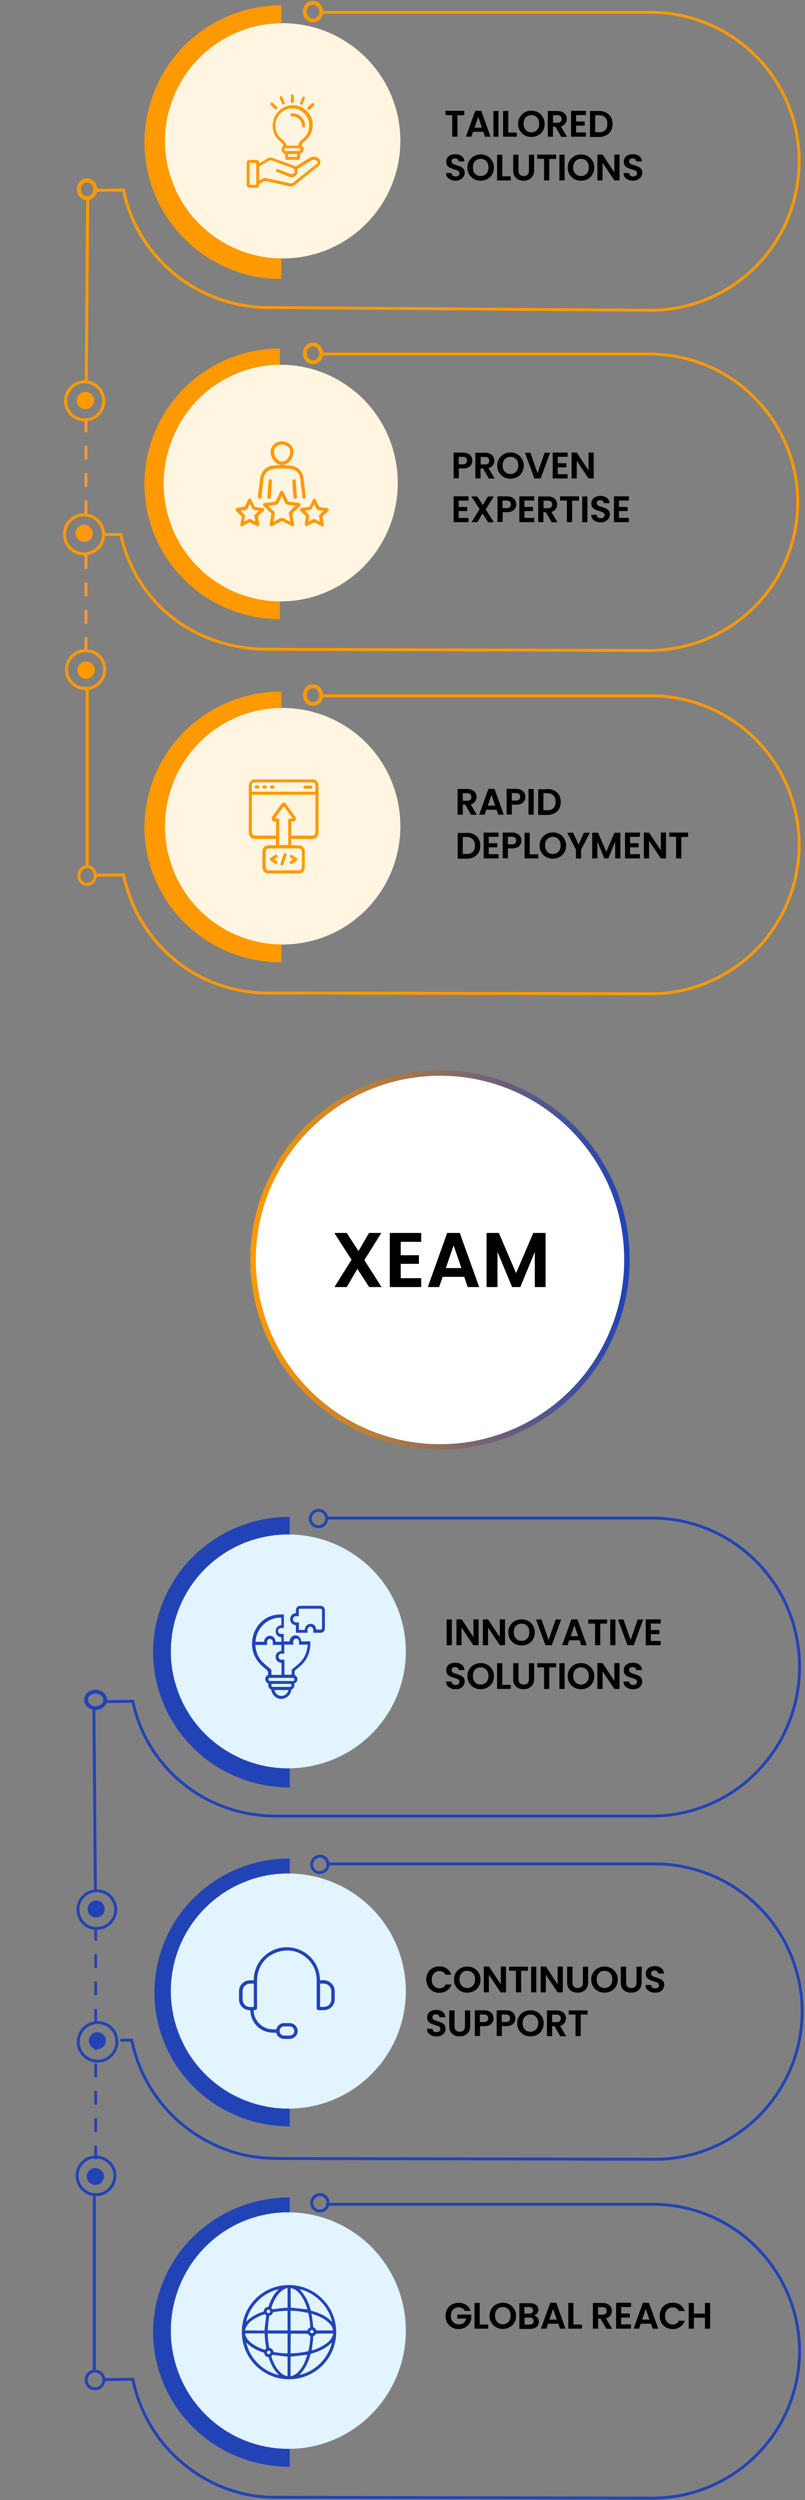 <?xml version="1.0" encoding="utf-8"?>
<!-- Generator: Adobe Illustrator 26.0.2, SVG Export Plug-In . SVG Version: 6.00 Build 0)  -->
<svg version="1.1" id="Layer_1" xmlns="http://www.w3.org/2000/svg" xmlns:xlink="http://www.w3.org/1999/xlink" x="0px" y="0px"
	 viewBox="0 0 589 1829" style="enable-background:new 0 0 589 1829;" xml:space="preserve">
<rect x="0" y="0" width="589" height="1829" fill="#808080" stroke="none"/>
<style type="text/css">
	.st0{fill-rule:evenodd;clip-rule:evenodd;fill:#FFFFFF;}
	.st1{fill:none;stroke:url(#SVGID_1_);stroke-width:4;stroke-miterlimit:10;}
	.st2{fill-rule:evenodd;clip-rule:evenodd;fill:#2243B6;}
	.st3{fill:none;stroke:#2243B6;stroke-width:2.11;stroke-miterlimit:8;}
	.st4{fill-rule:evenodd;clip-rule:evenodd;fill:#E1F4FF;}
	.st5{fill:none;stroke:#2243B6;stroke-width:2.81;stroke-miterlimit:8;}
	.st6{clip-path:url(#SVGID_00000133497534376566552580000008157941819380812991_);}
	.st7{fill:#2243B6;}
	.st8{clip-path:url(#SVGID_00000005231962097377343290000001554988165811440291_);}
	.st9{fill-rule:evenodd;clip-rule:evenodd;fill:#FF9900;}
	.st10{fill:none;stroke:#FF9900;stroke-width:2.11;stroke-miterlimit:8;}
	.st11{fill-rule:evenodd;clip-rule:evenodd;fill:#FFF5E0;}
	.st12{fill:none;stroke:#FF9900;stroke-width:2.81;stroke-miterlimit:8;}
	.st13{fill:#FF9900;}
	.st14{clip-path:url(#SVGID_00000112594618244827359230000002853618168101335720_);}
	.st15{fill:none;stroke:#FF9933;stroke-width:2;stroke-dasharray:10,10;}
	.st16{fill:none;stroke:#2243B6;stroke-width:2;stroke-dasharray:10,10;}
</style>
<g>
	<path class="st0" d="M458.7,921.9c0,27-8.1,53.5-23.1,76c-15,22.5-36.4,40-61.4,50.3c-25,10.3-52.5,13-79,7.7
		c-26.5-5.3-50.9-18.3-70-37.5c-19.1-19.1-32.1-43.5-37.4-70c-5.3-26.5-2.6-54,7.8-79c10.4-25,27.9-46.3,50.4-61.4
		c22.5-15,48.9-23,76-23c18,0,35.8,3.5,52.4,10.4c16.6,6.9,31.7,17,44.4,29.7c12.7,12.7,22.8,27.8,29.7,44.4
		C455.2,886.1,458.8,903.9,458.7,921.9z"/>
</g>
<linearGradient id="SVGID_1_" gradientUnits="userSpaceOnUse" x1="185.108" y1="908.215" x2="458.737" y2="908.215" gradientTransform="matrix(1 0 0 -1 0 1830)">
	<stop  offset="0" style="stop-color:#FF9900"/>
	<stop  offset="1" style="stop-color:#2243B6"/>
</linearGradient>
<path class="st1" d="M458.7,921.9c0,27-8.1,53.5-23.1,76c-15,22.5-36.4,40-61.4,50.3c-25,10.3-52.5,13-79,7.7
	c-26.5-5.3-50.9-18.3-70-37.5c-19.1-19.1-32.1-43.5-37.4-70c-5.3-26.5-2.6-54,7.8-79c10.4-25,27.9-46.3,50.4-61.4
	c22.5-15,48.9-23,76-23c18,0,35.8,3.5,52.4,10.4c16.6,6.9,31.7,17,44.4,29.7c12.7,12.7,22.8,27.8,29.7,44.4
	C455.2,886.1,458.8,903.9,458.7,921.9z"/>
<path class="st2" d="M215,1488.6h-15v2h15V1488.6z"/>
<path class="st2" d="M213,1491.6h-12v2h12V1491.6z"/>
<path class="st2" d="M112,1208.6c0,13,2.6,25.9,7.7,38c5,12,12.4,23,21.7,32.2c9.3,9.2,20.3,16.5,32.4,21.4
	c12.1,4.9,25.1,7.5,38.1,7.5h0.1v-198h-0.1c-13.1,0-26,2.5-38.1,7.5c-12.1,5-23.1,12.2-32.4,21.4c-9.3,9.2-16.6,20.1-21.7,32.2
	C114.7,1182.7,112,1195.6,112,1208.6L112,1208.6z"/>
<path class="st2" d="M113,1457.7c0,26,10.4,50.9,28.9,69.2c18.5,18.4,43.7,28.7,70,28.7h0.1v-196h-0.1c-13,0-25.9,2.6-37.9,7.5
	c-12,4.9-22.9,12.2-32.1,21.3c-9.2,9.1-16.5,19.9-21.4,31.8C115.5,1432.1,113,1444.8,113,1457.7z"/>
<path class="st2" d="M112,1706.1c0,13,2.6,25.8,7.7,37.8c5,12,12.4,22.8,21.7,32c9.3,9.2,20.3,16.4,32.4,21.3
	c12.1,4.9,25.1,7.5,38.1,7.4h0.1v-197h-0.1c-13.1,0-26,2.5-38.1,7.4c-12.1,4.9-23.1,12.2-32.4,21.3c-9.3,9.1-16.6,20-21.7,32
	C114.7,1680.3,112,1693.2,112,1706.1L112,1706.1z"/>
<path class="st3" d="M238.8,1363.6H479c14.2,0,28.2,2.8,41.3,8.2c13.1,5.4,25,13.4,35,23.4c10,10,18,21.9,23.4,35.1
	c5.4,13.1,8.2,27.2,8.2,41.4c0,14.2-2.8,28.3-8.3,41.4c-5.5,13.1-13.4,25-23.5,35.1c-10.1,10-22,18-35.1,23.4
	c-13.1,5.4-27.2,8.2-41.4,8.1l-278.2-0.6"/>
<path class="st3" d="M88,1492.6h8.4c5,24.3,18.1,46.2,37.2,61.8c19.1,15.7,42.9,24.6,67.4,24.6"/>
<path class="st4" d="M125,1456.7c0,17,5.1,33.6,14.5,47.8c9.5,14.1,22.9,25.2,38.6,31.6c15.7,6.5,33,8.2,49.7,4.9
	c16.7-3.3,32-11.5,44-23.6c12-12,20.2-27.3,23.5-44s1.6-34-4.9-49.7c-6.5-15.7-17.5-29.1-31.7-38.6c-14.1-9.4-30.8-14.5-47.8-14.5
	c-11.3,0-22.5,2.2-32.9,6.6c-10.4,4.3-19.9,10.7-27.9,18.7c-8,8-14.3,17.5-18.6,27.9C127.2,1434.2,125,1445.4,125,1456.7z"/>
<path class="st3" d="M238.6,1110.6h238.9c28.6,0.1,55.9,11.6,76.1,32c20.2,20.4,31.5,48.2,31.4,77c0,14.3-2.8,28.5-8.2,41.7
	c-5.4,13.2-13.3,25.2-23.4,35.4c-10,10.1-21.9,18.2-35,23.6c-13.1,5.5-27.1,8.3-41.3,8.3H201"/>
<path class="st3" d="M77,1244.9l20.2-0.3c4.8,23.7,17.8,44.9,36.7,60.2c18.9,15.3,42.6,23.7,67.1,23.8"/>
<path class="st5" d="M63,1243.7c0,1.2,0.4,2.3,1.2,3.3c0.8,1,1.9,1.8,3.1,2.2c1.3,0.4,2.7,0.6,4,0.3c1.4-0.2,2.6-0.8,3.6-1.6
	c1-0.8,1.6-1.9,1.9-3.1c0.3-1.2,0.1-2.4-0.4-3.5c-0.5-1.1-1.4-2-2.6-2.7c-1.2-0.7-2.5-1-3.9-1c-0.9,0-1.8,0.2-2.7,0.5
	c-0.9,0.3-1.6,0.7-2.3,1.3c-0.7,0.6-1.2,1.2-1.5,2S63,1242.9,63,1243.7z"/>
<path class="st4" d="M125,1208.2c0,16.9,5.1,33.4,14.5,47.5c9.5,14.1,22.9,25,38.6,31.5s33,8.2,49.7,4.8c16.7-3.3,32-11.5,44-23.4
	c12-12,20.2-27.2,23.5-43.8c3.3-16.6,1.6-33.8-4.9-49.4c-6.5-15.6-17.5-29-31.7-38.4c-14.1-9.4-30.8-14.4-47.8-14.4
	c-11.3,0-22.5,2.2-32.9,6.5c-10.4,4.3-19.9,10.6-27.9,18.6c-8,8-14.3,17.4-18.6,27.8C127.2,1185.8,125,1197,125,1208.2z"/>
<path class="st3" d="M238.6,1612.6h238.9c28.5,0,55.9,11.3,76,31.5s31.5,47.5,31.5,76c0,14.1-2.8,28.1-8.2,41.2
	c-5.4,13.1-13.4,24.9-23.4,34.9c-10,10-21.9,17.9-35,23.3c-13.1,5.4-27.1,8.1-41.2,8.1L200,1827"/>
<path class="st3" d="M77,1740.9l20.2-0.3c4.9,24.3,18,46.2,36.9,61.8c18.9,15.7,42.5,24.6,66.9,24.6"/>
<path class="st3" d="M228,1611.6c0,1.2,0.4,2.3,1,3.3c0.7,1,1.6,1.8,2.7,2.2c1.1,0.5,2.3,0.6,3.5,0.3c1.2-0.2,2.2-0.8,3.1-1.6
	c0.8-0.8,1.4-1.9,1.6-3.1c0.2-1.2,0.1-2.4-0.3-3.5c-0.5-1.1-1.2-2-2.2-2.7c-1-0.7-2.2-1-3.3-1c-0.8,0-1.6,0.2-2.3,0.5
	c-0.7,0.3-1.4,0.7-1.9,1.3c-0.6,0.6-1,1.2-1.3,1.9C228.2,1610.1,228,1610.8,228,1611.6z"/>
<path class="st3" d="M228,1364c0,1.2,0.4,2.3,1,3.3c0.7,1,1.6,1.8,2.7,2.2c1.1,0.5,2.3,0.6,3.5,0.3c1.2-0.2,2.2-0.8,3.1-1.6
	c0.8-0.8,1.4-1.9,1.6-3.1c0.2-1.2,0.1-2.4-0.3-3.5c-0.5-1.1-1.2-2-2.2-2.7c-1-0.7-2.2-1-3.3-1c-0.8,0-1.6,0.2-2.3,0.5
	c-0.7,0.3-1.4,0.7-1.9,1.3c-0.6,0.6-1,1.2-1.3,1.9C228.2,1362.4,228,1363.2,228,1364z"/>
<path class="st3" d="M227,1111c0,1.2,0.4,2.3,1,3.3c0.7,1,1.6,1.8,2.7,2.2c1.1,0.5,2.3,0.6,3.5,0.3c1.2-0.2,2.2-0.8,3.1-1.6
	c0.8-0.8,1.4-1.9,1.6-3.1c0.2-1.2,0.1-2.4-0.3-3.5c-0.5-1.1-1.2-2-2.2-2.7c-1-0.7-2.2-1-3.3-1c-0.8,0-1.6,0.2-2.3,0.5
	c-0.7,0.3-1.4,0.7-1.9,1.3c-0.6,0.6-1,1.2-1.3,1.9C227.2,1109.4,227,1110.2,227,1111z"/>
<path class="st3" d="M63,1741.1c0,1.3,0.4,2.6,1.1,3.6c0.7,1.1,1.7,1.9,2.9,2.4c1.2,0.5,2.5,0.6,3.8,0.4c1.3-0.2,2.4-0.9,3.3-1.8
	c0.9-0.9,1.5-2.1,1.8-3.3c0.3-1.3,0.1-2.6-0.4-3.8c-0.5-1.2-1.3-2.2-2.4-2.9c-1.1-0.7-2.3-1.1-3.6-1.1c-1.7,0-3.4,0.7-4.6,1.9
	C63.7,1737.7,63,1739.4,63,1741.1z"/>
<path class="st4" d="M125,1705.2c0,17.1,5.1,33.8,14.5,48c9.5,14.2,22.9,25.3,38.6,31.8c15.7,6.5,33,8.2,49.7,4.9
	c16.7-3.3,32-11.6,44-23.7c12-12.1,20.2-27.5,23.5-44.3c3.3-16.8,1.6-34.2-4.9-50c-6.5-15.8-17.5-29.3-31.7-38.8
	c-14.1-9.5-30.8-14.6-47.8-14.6c-22.8,0-44.7,9.1-60.8,25.4C134,1660.2,125,1682.3,125,1705.2z"/>
<path d="M330.6,1184.8v18.8h-3.8v-18.8H330.6z M350.1,1203.6h-3.8l-8.6-12.9v12.9H334v-18.9h3.8l8.6,13v-13h3.8V1203.6z
	 M369.5,1203.6h-3.8l-8.6-12.9v12.9h-3.8v-18.9h3.8l8.6,13v-13h3.8V1203.6z M381.6,1203.8c-1.8,0-3.4-0.4-4.9-1.2
	c-1.5-0.8-2.6-2-3.5-3.4c-0.9-1.5-1.3-3.1-1.3-5c0-1.8,0.4-3.5,1.3-4.9c0.9-1.5,2-2.6,3.5-3.4c1.5-0.8,3.1-1.2,4.9-1.2
	c1.8,0,3.4,0.4,4.9,1.2c1.5,0.8,2.6,2,3.5,3.4c0.9,1.5,1.3,3.1,1.3,4.9c0,1.9-0.4,3.5-1.3,5c-0.8,1.5-2,2.6-3.5,3.4
	C385,1203.4,383.4,1203.8,381.6,1203.8z M381.6,1200.4c1.1,0,2.1-0.2,3-0.8c0.9-0.5,1.5-1.3,2-2.2c0.5-0.9,0.7-2.1,0.7-3.3
	s-0.2-2.4-0.7-3.3c-0.5-1-1.2-1.7-2-2.2c-0.9-0.5-1.9-0.8-3-0.8s-2.1,0.2-3,0.8c-0.9,0.5-1.5,1.2-2,2.2c-0.5,0.9-0.7,2-0.7,3.3
	s0.2,2.4,0.7,3.3c0.5,1,1.2,1.7,2,2.2C379.5,1200.2,380.5,1200.4,381.6,1200.4z M410.6,1184.8l-6.9,18.8h-4.6l-6.9-18.8h4l5.2,15
	l5.2-15H410.6z M424,1200h-7.5l-1.2,3.6h-4l6.8-18.9h4.4l6.8,18.9h-4L424,1200z M423,1197l-2.7-7.9l-2.7,7.9H423z M444.2,1184.8v3
	h-5v15.8h-3.8v-15.8h-5v-3H444.2z M450.3,1184.8v18.8h-3.8v-18.8H450.3z M470.6,1184.8l-6.9,18.8h-4.6l-6.9-18.8h4l5.2,15l5.2-15
	H470.6z M476.2,1187.8v4.7h6.3v3h-6.3v5h7.2v3.1h-10.9v-18.9h10.9v3.1H476.2z M333.4,1235.8c-1.3,0-2.5-0.2-3.6-0.7
	c-1-0.5-1.9-1.1-2.5-1.9c-0.6-0.8-0.9-1.8-0.9-3h4c0.1,0.8,0.3,1.4,0.8,1.8c0.5,0.4,1.2,0.7,2.1,0.7c0.9,0,1.6-0.2,2.1-0.6
	c0.5-0.4,0.8-1,0.8-1.7c0-0.6-0.2-1-0.5-1.4c-0.3-0.4-0.8-0.6-1.3-0.8c-0.5-0.2-1.2-0.4-2.1-0.7c-1.2-0.4-2.2-0.7-3-1.1
	c-0.8-0.4-1.4-0.9-2-1.6c-0.5-0.7-0.8-1.7-0.8-2.9c0-1.1,0.3-2.1,0.8-2.9c0.6-0.8,1.3-1.5,2.3-1.9c1-0.4,2.2-0.7,3.5-0.7
	c1.9,0,3.5,0.5,4.7,1.4c1.2,0.9,1.9,2.2,2,4h-4.2c0-0.7-0.3-1.2-0.8-1.6c-0.5-0.4-1.2-0.6-2-0.6c-0.7,0-1.3,0.2-1.8,0.6
	c-0.4,0.4-0.6,0.9-0.6,1.7c0,0.5,0.2,0.9,0.5,1.3c0.3,0.3,0.8,0.6,1.2,0.8c0.5,0.2,1.2,0.4,2.1,0.7c1.2,0.4,2.2,0.7,3,1.1
	c0.8,0.4,1.4,0.9,2,1.6c0.6,0.7,0.8,1.7,0.8,2.8c0,1-0.3,1.9-0.8,2.8c-0.5,0.9-1.3,1.6-2.3,2.1
	C336,1235.6,334.8,1235.8,333.4,1235.8z M351.7,1235.8c-1.8,0-3.4-0.4-4.9-1.2c-1.5-0.8-2.6-2-3.5-3.4c-0.9-1.5-1.3-3.1-1.3-5
	c0-1.8,0.4-3.5,1.3-4.9c0.9-1.5,2-2.6,3.5-3.4c1.5-0.8,3.1-1.2,4.9-1.2c1.8,0,3.4,0.4,4.9,1.2c1.5,0.8,2.6,2,3.5,3.4
	c0.9,1.5,1.3,3.1,1.3,4.9c0,1.9-0.4,3.5-1.3,5c-0.8,1.5-2,2.6-3.5,3.4C355,1235.4,353.4,1235.8,351.7,1235.8z M351.7,1232.4
	c1.1,0,2.1-0.2,3-0.8c0.9-0.5,1.5-1.3,2-2.2c0.5-0.9,0.7-2.1,0.7-3.3s-0.2-2.4-0.7-3.3c-0.5-1-1.2-1.7-2-2.2c-0.9-0.5-1.9-0.8-3-0.8
	s-2.1,0.2-3,0.8c-0.9,0.5-1.5,1.2-2,2.2c-0.5,0.9-0.7,2-0.7,3.3s0.2,2.4,0.7,3.3c0.5,1,1.2,1.7,2,2.2
	C349.5,1232.2,350.5,1232.4,351.7,1232.4z M367.5,1232.6h6.2v3h-10v-18.8h3.8V1232.6z M379.4,1216.8v11.7c0,1.3,0.3,2.3,1,2.9
	c0.7,0.7,1.6,1,2.8,1c1.2,0,2.2-0.3,2.8-1c0.7-0.7,1-1.7,1-2.9v-11.7h3.8v11.6c0,1.6-0.4,3-1.1,4.1c-0.7,1.1-1.6,1.9-2.8,2.5
	c-1.2,0.6-2.4,0.8-3.9,0.8c-1.4,0-2.7-0.3-3.8-0.8c-1.1-0.6-2-1.4-2.7-2.5c-0.7-1.1-1-2.5-1-4.1v-11.6H379.4z M406.9,1216.8v3h-5
	v15.8h-3.8v-15.8h-5v-3H406.9z M413.1,1216.8v18.8h-3.8v-18.8H413.1z M425.1,1235.8c-1.8,0-3.4-0.4-4.9-1.2c-1.5-0.8-2.6-2-3.5-3.4
	c-0.9-1.5-1.3-3.1-1.3-5c0-1.8,0.4-3.5,1.3-4.9c0.9-1.5,2-2.6,3.5-3.4c1.5-0.8,3.1-1.2,4.9-1.2c1.8,0,3.4,0.4,4.9,1.2
	c1.5,0.8,2.6,2,3.5,3.4c0.9,1.5,1.3,3.1,1.3,4.9c0,1.9-0.4,3.5-1.3,5c-0.8,1.5-2,2.6-3.5,3.4
	C428.5,1235.4,426.9,1235.8,425.1,1235.8z M425.1,1232.4c1.1,0,2.1-0.2,3-0.8c0.9-0.5,1.5-1.3,2-2.2c0.5-0.9,0.7-2.1,0.7-3.3
	s-0.2-2.4-0.7-3.3c-0.5-1-1.2-1.7-2-2.2c-0.9-0.5-1.9-0.8-3-0.8s-2.1,0.2-3,0.8c-0.9,0.5-1.5,1.2-2,2.2c-0.5,0.9-0.7,2-0.7,3.3
	s0.2,2.4,0.7,3.3c0.5,1,1.2,1.7,2,2.2C423,1232.2,424,1232.4,425.1,1232.4z M453.3,1235.6h-3.8l-8.6-12.9v12.9h-3.8v-18.9h3.8
	l8.6,13v-13h3.8V1235.6z M463.2,1235.8c-1.3,0-2.5-0.2-3.6-0.7c-1-0.5-1.9-1.1-2.5-1.9c-0.6-0.8-0.9-1.8-0.9-3h4.1
	c0.1,0.8,0.3,1.4,0.8,1.8c0.5,0.4,1.2,0.7,2.1,0.7c0.9,0,1.6-0.2,2.1-0.6c0.5-0.4,0.8-1,0.8-1.7c0-0.6-0.2-1-0.5-1.4
	c-0.3-0.4-0.8-0.6-1.3-0.8c-0.5-0.2-1.2-0.4-2.1-0.7c-1.2-0.4-2.2-0.7-3-1.1c-0.8-0.4-1.4-0.9-2-1.6c-0.5-0.7-0.8-1.7-0.8-2.9
	c0-1.1,0.3-2.1,0.8-2.9c0.6-0.8,1.3-1.5,2.3-1.9c1-0.4,2.2-0.7,3.5-0.7c1.9,0,3.5,0.5,4.7,1.4c1.2,0.9,1.9,2.2,2,4h-4.2
	c0-0.7-0.3-1.2-0.8-1.6c-0.5-0.4-1.2-0.6-2-0.6c-0.7,0-1.3,0.2-1.8,0.6c-0.4,0.4-0.6,0.9-0.6,1.7c0,0.5,0.2,0.9,0.5,1.3
	c0.3,0.3,0.8,0.6,1.2,0.8c0.5,0.2,1.2,0.4,2.1,0.7c1.2,0.4,2.2,0.7,3,1.1c0.8,0.4,1.4,0.9,2,1.6c0.6,0.7,0.8,1.7,0.8,2.8
	c0,1-0.3,1.9-0.8,2.8c-0.5,0.9-1.3,1.6-2.3,2.1C465.7,1235.6,464.5,1235.8,463.2,1235.8z"/>
<path d="M311.9,1448.2c0-1.9,0.4-3.5,1.2-5c0.8-1.5,2-2.6,3.4-3.4c1.5-0.8,3.1-1.2,4.9-1.2c2.1,0,4,0.5,5.5,1.6
	c1.6,1.1,2.7,2.6,3.3,4.5H326c-0.4-0.9-1-1.6-1.8-2c-0.8-0.4-1.7-0.7-2.7-0.7c-1.1,0-2.1,0.3-2.9,0.8c-0.8,0.5-1.5,1.2-2,2.2
	c-0.5,0.9-0.7,2-0.7,3.3c0,1.2,0.2,2.3,0.7,3.3c0.5,0.9,1.2,1.7,2,2.2c0.9,0.5,1.8,0.8,2.9,0.8c1,0,1.9-0.2,2.7-0.7
	c0.8-0.5,1.4-1.2,1.8-2.1h4.3c-0.6,1.9-1.7,3.4-3.3,4.5c-1.6,1.1-3.4,1.6-5.5,1.6c-1.8,0-3.4-0.4-4.9-1.2c-1.4-0.8-2.6-2-3.4-3.4
	C312.4,1451.7,311.9,1450,311.9,1448.2z M341.9,1457.8c-1.8,0-3.4-0.4-4.9-1.2c-1.5-0.8-2.6-2-3.5-3.4c-0.9-1.5-1.3-3.1-1.3-5
	c0-1.8,0.4-3.5,1.3-4.9c0.9-1.5,2-2.6,3.5-3.4c1.5-0.8,3.1-1.2,4.9-1.2c1.8,0,3.4,0.4,4.9,1.2c1.5,0.8,2.6,2,3.5,3.4
	c0.9,1.5,1.3,3.1,1.3,4.9c0,1.9-0.4,3.5-1.3,5c-0.8,1.5-2,2.6-3.5,3.4C345.3,1457.4,343.7,1457.8,341.9,1457.8z M341.9,1454.4
	c1.1,0,2.1-0.2,3-0.8c0.9-0.5,1.5-1.3,2-2.2c0.5-0.9,0.7-2.1,0.7-3.3s-0.2-2.4-0.7-3.3c-0.5-1-1.2-1.7-2-2.2c-0.9-0.5-1.9-0.8-3-0.8
	s-2.1,0.2-3,0.8c-0.9,0.5-1.5,1.2-2,2.2c-0.5,0.9-0.7,2-0.7,3.3s0.2,2.4,0.7,3.3c0.5,1,1.2,1.7,2,2.2
	C339.8,1454.2,340.8,1454.4,341.9,1454.4z M370.1,1457.6h-3.8l-8.6-12.9v12.9H354v-18.9h3.8l8.6,13v-13h3.8V1457.6z M386.3,1438.8v3
	h-5v15.8h-3.8v-15.8h-5v-3H386.3z M392.4,1438.8v18.8h-3.8v-18.8H392.4z M411.8,1457.6h-3.8l-8.6-12.9v12.9h-3.8v-18.9h3.8l8.6,13
	v-13h3.8V1457.6z M418.9,1438.8v11.7c0,1.3,0.3,2.3,1,2.9c0.7,0.7,1.6,1,2.8,1c1.2,0,2.2-0.3,2.8-1c0.7-0.7,1-1.7,1-2.9v-11.7h3.8
	v11.6c0,1.6-0.4,3-1.1,4.1c-0.7,1.1-1.6,1.9-2.8,2.5c-1.2,0.6-2.4,0.8-3.9,0.8c-1.4,0-2.7-0.3-3.8-0.8c-1.1-0.6-2-1.4-2.7-2.5
	c-0.7-1.1-1-2.5-1-4.1v-11.6H418.9z M442.3,1457.8c-1.8,0-3.4-0.4-4.9-1.2c-1.5-0.8-2.6-2-3.5-3.4c-0.9-1.5-1.3-3.1-1.3-5
	c0-1.8,0.4-3.5,1.3-4.9c0.9-1.5,2-2.6,3.5-3.4c1.5-0.8,3.1-1.2,4.9-1.2c1.8,0,3.4,0.4,4.9,1.2c1.5,0.8,2.6,2,3.5,3.4
	c0.9,1.5,1.3,3.1,1.3,4.9c0,1.9-0.4,3.5-1.3,5c-0.8,1.5-2,2.6-3.5,3.4C445.7,1457.4,444.1,1457.8,442.3,1457.8z M442.3,1454.4
	c1.1,0,2.1-0.2,3-0.8c0.9-0.5,1.5-1.3,2-2.2c0.5-0.9,0.7-2.1,0.7-3.3s-0.2-2.4-0.7-3.3c-0.5-1-1.2-1.7-2-2.2c-0.9-0.5-1.9-0.8-3-0.8
	s-2.1,0.2-3,0.8c-0.9,0.5-1.5,1.2-2,2.2c-0.5,0.9-0.7,2-0.7,3.3s0.2,2.4,0.7,3.3c0.5,1,1.2,1.7,2,2.2
	C440.2,1454.2,441.2,1454.4,442.3,1454.4z M458.1,1438.8v11.7c0,1.3,0.3,2.3,1,2.9c0.7,0.7,1.6,1,2.8,1c1.2,0,2.2-0.3,2.8-1
	c0.7-0.7,1-1.7,1-2.9v-11.7h3.8v11.6c0,1.6-0.4,3-1.1,4.1c-0.7,1.1-1.6,1.9-2.8,2.5c-1.2,0.6-2.4,0.8-3.9,0.8
	c-1.4,0-2.7-0.3-3.8-0.8c-1.1-0.6-2-1.4-2.7-2.5c-0.7-1.1-1-2.5-1-4.1v-11.6H458.1z M479.3,1457.8c-1.3,0-2.5-0.2-3.6-0.7
	c-1-0.5-1.9-1.1-2.5-1.9c-0.6-0.8-0.9-1.8-0.9-3h4.1c0.1,0.8,0.3,1.4,0.8,1.8c0.5,0.4,1.2,0.7,2.1,0.7c0.9,0,1.6-0.2,2.1-0.6
	c0.5-0.4,0.8-1,0.8-1.7c0-0.6-0.2-1-0.5-1.4s-0.8-0.6-1.3-0.8c-0.5-0.2-1.2-0.4-2.1-0.7c-1.2-0.4-2.2-0.7-3-1.1
	c-0.8-0.4-1.4-0.9-2-1.6c-0.5-0.7-0.8-1.7-0.8-2.9c0-1.1,0.3-2.1,0.8-2.9c0.6-0.8,1.3-1.5,2.3-1.9c1-0.4,2.2-0.7,3.5-0.7
	c1.9,0,3.5,0.5,4.7,1.4c1.2,0.9,1.9,2.2,2,4h-4.2c0-0.7-0.3-1.2-0.8-1.6c-0.5-0.4-1.2-0.6-2-0.6c-0.7,0-1.3,0.2-1.8,0.6
	c-0.4,0.4-0.6,0.9-0.6,1.7c0,0.5,0.2,0.9,0.5,1.3c0.3,0.3,0.8,0.6,1.2,0.8c0.5,0.2,1.2,0.4,2.1,0.7c1.2,0.4,2.2,0.7,3,1.1
	c0.8,0.4,1.4,0.9,2,1.6c0.6,0.7,0.8,1.7,0.8,2.8c0,1-0.3,1.9-0.8,2.8c-0.5,0.9-1.3,1.6-2.3,2.1
	C481.9,1457.6,480.7,1457.8,479.3,1457.8z M319.4,1489.8c-1.3,0-2.5-0.2-3.6-0.7c-1-0.5-1.9-1.1-2.5-1.9c-0.6-0.8-0.9-1.8-0.9-3h4
	c0.1,0.8,0.3,1.4,0.8,1.8c0.5,0.4,1.2,0.7,2.1,0.7c0.9,0,1.6-0.2,2.1-0.6c0.5-0.4,0.8-1,0.8-1.7c0-0.6-0.2-1-0.5-1.4
	c-0.3-0.4-0.8-0.6-1.3-0.8c-0.5-0.2-1.2-0.4-2.1-0.7c-1.2-0.4-2.2-0.7-3-1.1c-0.8-0.4-1.4-0.9-2-1.6c-0.5-0.7-0.8-1.7-0.8-2.9
	c0-1.1,0.3-2.1,0.8-2.9c0.6-0.8,1.3-1.5,2.3-1.9c1-0.4,2.2-0.7,3.5-0.7c1.9,0,3.5,0.5,4.7,1.4c1.2,0.9,1.9,2.2,2,4h-4.2
	c0-0.7-0.3-1.2-0.8-1.6c-0.5-0.4-1.2-0.6-2-0.6c-0.7,0-1.3,0.2-1.8,0.6c-0.4,0.4-0.6,0.9-0.6,1.7c0,0.5,0.2,0.9,0.5,1.3
	c0.3,0.3,0.8,0.6,1.2,0.8c0.5,0.2,1.2,0.4,2.1,0.7c1.2,0.4,2.2,0.7,3,1.1c0.8,0.4,1.4,0.9,2,1.6c0.6,0.7,0.8,1.7,0.8,2.8
	c0,1-0.3,1.9-0.8,2.8c-0.5,0.9-1.3,1.6-2.3,2.1C322,1489.6,320.8,1489.8,319.4,1489.8z M332.6,1470.8v11.7c0,1.3,0.3,2.3,1,2.9
	c0.7,0.7,1.6,1,2.8,1c1.2,0,2.2-0.3,2.8-1c0.7-0.7,1-1.7,1-2.9v-11.7h3.8v11.6c0,1.6-0.4,3-1.1,4.1c-0.7,1.1-1.6,1.9-2.8,2.5
	c-1.2,0.6-2.4,0.8-3.9,0.8c-1.4,0-2.7-0.3-3.8-0.8c-1.1-0.6-2-1.4-2.7-2.5c-0.7-1.1-1-2.5-1-4.1v-11.6H332.6z M361.1,1476.6
	c0,1-0.2,1.9-0.7,2.8c-0.5,0.9-1.2,1.6-2.2,2.1c-1,0.5-2.3,0.8-3.8,0.8h-3.2v7.2h-3.8v-18.8h6.9c1.5,0,2.7,0.3,3.7,0.8
	s1.8,1.2,2.3,2.1C360.8,1474.5,361.1,1475.5,361.1,1476.6z M354.1,1479.3c1,0,1.8-0.2,2.3-0.7c0.5-0.5,0.8-1.2,0.8-2
	c0-1.8-1-2.8-3.1-2.8h-3v5.5H354.1z M377.1,1476.6c0,1-0.2,1.9-0.7,2.8c-0.5,0.9-1.2,1.6-2.2,2.1c-1,0.5-2.3,0.8-3.8,0.8h-3.2v7.2
	h-3.8v-18.8h6.9c1.5,0,2.7,0.3,3.7,0.8s1.8,1.2,2.3,2.1C376.8,1474.5,377.1,1475.5,377.1,1476.6z M370.1,1479.3c1,0,1.8-0.2,2.3-0.7
	c0.5-0.5,0.8-1.2,0.8-2c0-1.8-1-2.8-3.1-2.8h-3v5.5H370.1z M388.1,1489.8c-1.8,0-3.4-0.4-4.9-1.2c-1.5-0.8-2.6-2-3.5-3.4
	c-0.9-1.5-1.3-3.1-1.3-5c0-1.8,0.4-3.5,1.3-4.9c0.9-1.5,2-2.6,3.5-3.4c1.5-0.8,3.1-1.2,4.9-1.2c1.8,0,3.4,0.4,4.9,1.2
	c1.5,0.8,2.6,2,3.5,3.4c0.9,1.5,1.3,3.1,1.3,4.9c0,1.9-0.4,3.5-1.3,5c-0.8,1.5-2,2.6-3.5,3.4
	C391.5,1489.4,389.9,1489.8,388.1,1489.8z M388.1,1486.4c1.1,0,2.1-0.2,3-0.8c0.9-0.5,1.5-1.3,2-2.2c0.5-0.9,0.7-2.1,0.7-3.3
	s-0.2-2.4-0.7-3.3c-0.5-1-1.2-1.7-2-2.2c-0.9-0.5-1.9-0.8-3-0.8s-2.1,0.2-3,0.8c-0.9,0.5-1.5,1.2-2,2.2c-0.5,0.9-0.7,2-0.7,3.3
	s0.2,2.4,0.7,3.3c0.5,1,1.2,1.7,2,2.2C386,1486.2,387,1486.4,388.1,1486.4z M409.9,1489.6l-4.2-7.3H404v7.3h-3.8v-18.8h7.1
	c1.5,0,2.7,0.3,3.7,0.8c1,0.5,1.8,1.2,2.3,2.1c0.5,0.9,0.8,1.8,0.8,2.9c0,1.2-0.4,2.4-1.1,3.4c-0.7,1-1.8,1.7-3.2,2.1l4.5,7.6H409.9
	z M404,1479.4h3.2c1,0,1.8-0.2,2.3-0.7c0.5-0.5,0.8-1.2,0.8-2.1c0-0.9-0.3-1.5-0.8-2c-0.5-0.5-1.3-0.7-2.3-0.7H404V1479.4z
	 M429.9,1470.8v3h-5v15.8h-3.8v-15.8h-5v-3H429.9z"/>
<path d="M340,1690.4c-0.4-0.8-1-1.4-1.8-1.8c-0.8-0.4-1.6-0.6-2.6-0.6c-1.1,0-2.1,0.3-3,0.8c-0.9,0.5-1.5,1.2-2,2.2
	c-0.5,0.9-0.7,2-0.7,3.2c0,1.3,0.2,2.4,0.7,3.3c0.5,0.9,1.2,1.7,2.1,2.2c0.9,0.5,1.9,0.8,3.1,0.8c1.4,0,2.6-0.4,3.5-1.1
	c0.9-0.8,1.5-1.8,1.8-3.2h-6.5v-2.9h10.2v3.3c-0.3,1.3-0.8,2.5-1.6,3.6c-0.8,1.1-1.9,2-3.2,2.7c-1.3,0.7-2.8,1-4.4,1
	c-1.8,0-3.5-0.4-4.9-1.2c-1.5-0.8-2.6-2-3.5-3.4c-0.8-1.5-1.2-3.1-1.2-5c0-1.9,0.4-3.5,1.2-5c0.8-1.5,2-2.6,3.5-3.4
	c1.5-0.8,3.1-1.2,4.9-1.2c2.1,0,4,0.5,5.5,1.6c1.6,1,2.6,2.5,3.2,4.3H340z M351,1700.6h6.2v3h-10v-18.8h3.8V1700.6z M367.9,1703.8
	c-1.8,0-3.4-0.4-4.9-1.2c-1.5-0.8-2.6-2-3.5-3.4c-0.9-1.5-1.3-3.1-1.3-5c0-1.8,0.4-3.5,1.3-4.9c0.9-1.5,2-2.6,3.5-3.4
	c1.5-0.8,3.1-1.2,4.9-1.2c1.8,0,3.4,0.4,4.9,1.2c1.5,0.8,2.6,2,3.5,3.4c0.9,1.5,1.3,3.1,1.3,4.9c0,1.9-0.4,3.5-1.3,5
	c-0.8,1.5-2,2.6-3.5,3.4C371.3,1703.4,369.7,1703.8,367.9,1703.8z M367.9,1700.4c1.1,0,2.1-0.2,3-0.8c0.9-0.5,1.5-1.3,2-2.2
	c0.5-0.9,0.7-2.1,0.7-3.3s-0.2-2.4-0.7-3.3c-0.5-1-1.2-1.7-2-2.2c-0.9-0.5-1.9-0.8-3-0.8s-2.1,0.2-3,0.8c-0.9,0.5-1.5,1.2-2,2.2
	c-0.5,0.9-0.7,2-0.7,3.3s0.2,2.4,0.7,3.3c0.5,1,1.2,1.7,2,2.2C365.8,1700.2,366.8,1700.4,367.9,1700.4z M390.7,1694
	c1.1,0.2,1.9,0.7,2.6,1.6c0.7,0.9,1,1.8,1,3c0,1-0.3,1.9-0.8,2.7c-0.5,0.8-1.2,1.4-2.1,1.8c-0.9,0.4-2,0.7-3.3,0.7H380v-18.8h7.8
	c1.3,0,2.4,0.2,3.3,0.6c0.9,0.4,1.6,1,2.1,1.7c0.5,0.7,0.7,1.6,0.7,2.5c0,1.1-0.3,2-0.9,2.8C392.4,1693.1,391.6,1693.7,390.7,1694z
	 M383.7,1692.6h3.5c0.9,0,1.6-0.2,2.1-0.6c0.5-0.4,0.7-1,0.7-1.8s-0.2-1.3-0.7-1.8c-0.5-0.4-1.2-0.6-2.1-0.6h-3.5V1692.6z
	 M387.6,1700.6c0.9,0,1.6-0.2,2.1-0.7c0.5-0.4,0.8-1,0.8-1.8c0-0.8-0.3-1.4-0.8-1.9c-0.5-0.5-1.3-0.7-2.2-0.7h-3.7v5.1H387.6z
	 M408.5,1700H401l-1.2,3.6h-4l6.8-18.9h4.4l6.8,18.9h-4L408.5,1700z M407.4,1697l-2.7-7.9l-2.7,7.9H407.4z M419.6,1700.6h6.2v3h-10
	v-18.8h3.8V1700.6z M443.6,1703.6l-4.2-7.3h-1.8v7.3h-3.8v-18.8h7.1c1.5,0,2.7,0.3,3.7,0.8c1,0.5,1.8,1.2,2.3,2.1
	c0.5,0.9,0.8,1.8,0.8,2.9c0,1.2-0.4,2.4-1.1,3.4c-0.7,1-1.8,1.7-3.2,2.1l4.5,7.6H443.6z M437.6,1693.4h3.2c1,0,1.8-0.2,2.3-0.7
	c0.5-0.5,0.8-1.2,0.8-2.1c0-0.9-0.3-1.5-0.8-2c-0.5-0.5-1.3-0.7-2.3-0.7h-3.2V1693.4z M454.5,1687.8v4.7h6.3v3h-6.3v5h7.2v3.1h-10.9
	v-18.9h10.9v3.1H454.5z M476.3,1700h-7.5l-1.2,3.6h-4l6.8-18.9h4.4l6.8,18.9h-4L476.3,1700z M475.2,1697l-2.7-7.9l-2.7,7.9H475.2z
	 M482.7,1694.2c0-1.9,0.4-3.5,1.2-5c0.8-1.5,2-2.6,3.4-3.4c1.5-0.8,3.1-1.2,4.9-1.2c2.1,0,4,0.5,5.5,1.6c1.6,1.1,2.7,2.6,3.3,4.5
	h-4.3c-0.4-0.9-1-1.6-1.8-2c-0.8-0.4-1.7-0.7-2.7-0.7c-1.1,0-2.1,0.3-2.9,0.8c-0.8,0.5-1.5,1.2-2,2.2c-0.5,0.9-0.7,2-0.7,3.3
	c0,1.2,0.2,2.3,0.7,3.3c0.5,0.9,1.2,1.7,2,2.2c0.9,0.5,1.8,0.8,2.9,0.8c1,0,1.9-0.2,2.7-0.7c0.8-0.5,1.4-1.2,1.8-2.1h4.3
	c-0.6,1.9-1.7,3.4-3.3,4.5c-1.6,1.1-3.4,1.6-5.5,1.6c-1.8,0-3.4-0.4-4.9-1.2c-1.4-0.8-2.6-2-3.4-3.4
	C483.1,1697.7,482.7,1696,482.7,1694.2z M519.6,1684.8v18.8h-3.8v-8h-8.1v8h-3.8v-18.8h3.8v7.8h8.1v-7.8H519.6z"/>
<g>
	<defs>
		<rect id="SVGID_00000028327385088998430740000014183779493939838092_" x="175" y="1424.6" width="70" height="67"/>
	</defs>
	<clipPath id="SVGID_00000026858676259986834830000006853509716336207783_">
		<use xlink:href="#SVGID_00000028327385088998430740000014183779493939838092_"  style="overflow:visible;"/>
	</clipPath>
	<g style="clip-path:url(#SVGID_00000026858676259986834830000006853509716336207783_);">
		<path class="st7" d="M245,1462.7c-0.1,0.7-0.2,1.4-0.4,2.1c-0.4,1.6-1.4,3-2.7,4.1c-1.3,1-2.9,1.6-4.6,1.7c-1.3,0.1-2.6,0-4,0
			c-1.1,0-1.6-0.5-1.6-1.7c0-6.7,0-13.4,0-20.1c0-6.3-2.3-11.7-6.9-16c-6.1-5.5-13.4-7.2-21.3-4.8c-7.9,2.4-12.8,7.8-14.8,15.7
			c-0.4,1.7-0.6,3.5-0.6,5.2c-0.1,6.5,0,13,0,19.6c0,1.5-0.5,2.2-2,2.1c-0.2,0-0.3,0-0.5,0.1c0,3.5,1.4,6.9,3.9,9.5
			c3.4,3.6,7.8,4.8,12.7,4.4c0.1-0.2,0.1-0.4,0.2-0.7c0.4-1.1,1.1-2,2-2.7c0.9-0.7,2-1.1,3.2-1.1c1.5,0,3.1,0,4.6,0
			c1.5,0.1,2.9,0.7,3.9,1.7c1,1,1.6,2.4,1.7,3.9c0,1.5-0.5,2.9-1.5,4c-1,1.1-2.4,1.8-3.8,1.9c-1.6,0.1-3.2,0.1-4.9,0
			c-1.2,0-2.4-0.5-3.4-1.2c-1-0.8-1.7-1.8-2-2.9c0-0.1-0.1-0.2-0.1-0.4h-2c-8.4,0-15.1-5.5-16.7-13.7c-0.1-0.7-0.2-1.4-0.2-2.1
			c0-0.5-0.2-0.6-0.7-0.7c-1.8,0-3.5-0.7-4.9-1.9c-1.4-1.2-2.3-2.8-2.6-4.5c-0.1-0.7-0.2-1.5-0.1-2.2c0-1.9-0.1-3.8,0-5.8
			c0.1-2,0.9-3.8,2.4-5.2c1.4-1.4,3.3-2.2,5.3-2.2c1,0,2,0,3,0c0.2-7.7,3.1-14,9-18.8c4.6-3.8,10.4-5.7,16.4-5.4
			c6.2,0.3,12.1,3,16.4,7.4c4.3,4.5,6.7,10.5,6.7,16.7c0.6,0,1.2,0,1.8,0c2-0.2,4,0.4,5.6,1.5c0.9,0.7,1.7,1.5,2.3,2.5
			c0.6,1,0.9,2.1,1,3.2c0,0.2,0.1,0.4,0.1,0.6V1462.7z M234.2,1468.2c0.9,0,1.7,0,2.5,0c3.3,0,5.6-2.2,5.7-5.5c0-2,0-4,0-6
			c0-0.9-0.2-1.9-0.7-2.7c-0.5-0.8-1.1-1.5-1.9-2c-1.8-1.1-3.7-0.8-5.6-0.8L234.2,1468.2z M185.7,1451.2c-0.9,0-1.7,0-2.5,0
			c-0.8,0-1.5,0.1-2.2,0.4c-0.7,0.3-1.3,0.7-1.9,1.2s-1,1.2-1.2,1.9c-0.3,0.7-0.4,1.4-0.4,2.2c0,1.9,0,3.8,0,5.8
			c0,1.2,0.4,2.4,1.1,3.4c1.8,2.3,3.9,2.4,7.1,2.1L185.7,1451.2z M210,1489.2c0.7,0,1.4,0,2,0c0.4,0,0.9-0.1,1.3-0.3
			c0.4-0.2,0.8-0.4,1.1-0.7c0.3-0.3,0.5-0.7,0.7-1.1c0.2-0.4,0.2-0.8,0.2-1.3c0-0.4-0.1-0.9-0.3-1.3c-0.2-0.4-0.4-0.8-0.7-1.1
			c-0.3-0.3-0.7-0.5-1.1-0.7c-0.4-0.2-0.8-0.2-1.3-0.2c-1.3,0-2.6,0-3.9,0c-0.4,0-0.9,0.1-1.3,0.2c-0.4,0.2-0.8,0.4-1.1,0.7
			c-0.3,0.3-0.6,0.7-0.7,1.1c-0.2,0.4-0.3,0.8-0.3,1.3c0,0.4,0.1,0.9,0.2,1.3c0.2,0.4,0.4,0.8,0.7,1.1c0.3,0.3,0.7,0.6,1.1,0.7
			c0.4,0.2,0.8,0.3,1.3,0.3C208.6,1489.2,209.3,1489.2,210,1489.2z"/>
	</g>
</g>
<g>
	<defs>
		<rect id="SVGID_00000161589641707104646020000010761492520073574272_" x="177" y="1671.6" width="69" height="69"/>
	</defs>
	<clipPath id="SVGID_00000000186475622490358280000013621896047626153914_">
		<use xlink:href="#SVGID_00000161589641707104646020000010761492520073574272_"  style="overflow:visible;"/>
	</clipPath>
	<g style="clip-path:url(#SVGID_00000000186475622490358280000013621896047626153914_);">
		<path class="st7" d="M246,1706.1c0,6.8-2,13.5-5.8,19.2c-3.8,5.7-9.2,10.1-15.5,12.7c-6.3,2.6-13.2,3.3-19.9,2
			c-6.7-1.3-12.8-4.6-17.7-9.4c-4.8-4.8-8.1-11-9.5-17.7c-1.3-6.7-0.7-13.6,1.9-19.9c2.6-6.3,7-11.7,12.7-15.5
			c5.7-3.8,12.3-5.8,19.2-5.8c9.1,0,17.9,3.6,24.4,10.1C242.4,1688.2,246,1697,246,1706.1z M212.6,1721.7c4.2-0.1,8.4-0.6,12.6-1.5
			c0.1-0.1,0.2-0.1,0.3-0.2c0.1-0.1,0.1-0.2,0.2-0.3c0.8-3.3,1.2-6.8,1.4-10.2c0-0.2-0.2-0.5-0.3-0.6c-0.5-0.4-0.9-0.8-1.3-1.2
			c-0.1-0.2-0.2-0.3-0.4-0.3c-0.2-0.1-0.3-0.1-0.5-0.1c-3.8,0-7.5,0-11.3,0c-0.2,0-0.4,0-0.6,0L212.6,1721.7z M212.6,1705h12.3
			c0.1-0.4,0.3-0.8,0.6-1.2c0.3-0.3,0.6-0.6,1-0.8c0.2-0.1,0.3-0.2,0.4-0.3c0.1-0.1,0.1-0.3,0.1-0.5c-0.2-3.3-0.6-6.5-1.4-9.7
			c0-0.1-0.1-0.2-0.2-0.3c-0.1-0.1-0.2-0.2-0.3-0.2c-2.5-0.4-5-0.9-7.5-1.2c-1.6-0.2-3.3-0.2-5-0.3L212.6,1705z M210.4,1690.5
			c-3.4,0.1-6.9,0.4-10.3,1c-0.1,0-0.2,0.1-0.3,0.2s-0.1,0.2-0.2,0.3c-0.2,0.5-0.5,1-0.8,1.3c-0.4,0.4-0.8,0.7-1.3,0.8
			c-0.2,0-0.3,0.1-0.4,0.2c-0.1,0.1-0.2,0.3-0.2,0.5c-0.3,2.2-0.6,4.4-0.8,6.7c-0.1,1.1-0.1,2.2-0.2,3.4h14.5V1690.5z M196,1707.2
			c0,0.1-0.1,0.1-0.1,0.2c0.1,3.3,0.4,6.6,1,9.8c0,0.1,0.1,0.2,0.2,0.3c0.1,0.1,0.2,0.1,0.3,0.2c0.6,0.1,1.2,0.5,1.7,0.9
			c0.5,0.5,0.8,1,0.9,1.7c0,0.1,0.1,0.2,0.2,0.3c0.1,0.1,0.2,0.1,0.3,0.2c2.3,0.3,4.6,0.6,6.8,0.8c1,0.1,2.1,0,3.1,0v-14.4H196z
			 M219.2,1737.5c5.8-1.4,11-4.4,15.2-8.6c4.2-4.2,7.1-9.5,8.5-15.2c-1,0.9-1.9,1.7-2.8,2.4c-3.6,2.8-7.8,4.5-12.1,5.7
			c-0.2,0.1-0.5,0.2-0.6,0.3c-0.2,0.2-0.3,0.4-0.3,0.6c-0.9,3.6-2.4,7.1-4.4,10.2C221.7,1734.5,220.4,1736,219.2,1737.5z
			 M219.3,1674.8c1.1,1.4,2.4,2.9,3.5,4.6c2,3.2,3.5,6.6,4.4,10.3c0,0.2,0.1,0.4,0.3,0.6c0.2,0.2,0.4,0.3,0.6,0.3
			c1.1,0.3,2.2,0.6,3.3,1c4.3,1.5,8.3,3.6,11.5,7c0,0,0.1,0,0.1,0C240.1,1686.2,229.5,1676.9,219.3,1674.8z M180.2,1713.7
			c1.3,5.8,4.2,11.1,8.5,15.3c4.2,4.3,9.6,7.2,15.4,8.6c-0.7-0.8-1.4-1.5-2-2.2c-2.6-3.1-4.2-6.7-5.5-10.5c0-0.2-0.1-0.3-0.2-0.4
			s-0.3-0.2-0.5-0.2c-0.6-0.1-1.2-0.4-1.6-0.8c-0.4-0.4-0.8-1-0.9-1.6c0-0.2-0.1-0.4-0.3-0.6c-0.2-0.2-0.4-0.3-0.6-0.3
			c-0.2-0.1-0.4-0.1-0.6-0.2c-3.9-1.4-7.6-3.2-10.7-6.1C180.9,1714.4,180.5,1714,180.2,1713.7z M180.1,1698.5
			c0.9-0.8,1.8-1.7,2.8-2.4c2.8-2.1,6-3.7,9.3-4.8c0.2,0,0.5-0.2,0.6-0.3c0.2-0.2,0.3-0.4,0.3-0.6c0.2-1.2,0.9-2.2,2-2.4
			c1.3-0.2,1.7-1.1,1.9-2.1c0.1-0.4,0.3-0.8,0.4-1.1c1.5-3.7,3.4-7.1,6.4-9.8c0,0,0-0.1,0.1-0.2
			C192.1,1677.3,182.5,1687.4,180.1,1698.5z M212.6,1724.1v14.3c0.2,0,0.4,0,0.5-0.1c1.9-0.5,3.5-1.4,4.9-2.8
			c2.3-2.4,4.2-5.2,5.3-8.4c0.6-1.4,1.1-2.9,1.6-4.4L212.6,1724.1z M224.9,1689.5c-1-3.7-2.6-7.2-4.8-10.4c-1.2-1.8-2.8-3.3-4.7-4.3
			c-0.9-0.4-1.8-0.7-2.7-1v14.4L224.9,1689.5z M193.5,1705c0.4-3.6,0.8-7.1,1.3-10.7c0.1-0.5-0.9-1.3-1.4-1.2
			c-3.1,1-6.1,2.5-8.8,4.3c-1.9,1.3-3.4,3-4.5,5c-0.3,0.8-0.6,1.6-0.9,2.5L193.5,1705z M210.4,1738.4v-14.3
			c-3.6-0.4-7.1-0.8-10.7-1.3c-0.5-0.1-1.2,1-1.1,1.5c0.3,0.8,0.6,1.7,0.9,2.5c1.4,3.3,3,6.4,5.7,8.9
			C206.6,1737.1,208.4,1738,210.4,1738.4z M210.4,1673.9c-0.2,0-0.3,0-0.4,0.1c-2.1,0.5-3.9,1.7-5.4,3.3c-2.9,3.1-4.7,6.8-6,10.8
			c-0.2,0.6,0.7,1.4,1.3,1.3c2.1-0.3,4.1-0.6,6.2-0.8c1.4-0.1,2.8-0.2,4.3-0.3V1673.9z M179.3,1707.2c0,0.2,0.1,0.3,0.1,0.5
			c0.6,2.5,2.1,4.4,4,6c2.9,2.4,6.2,4,9.8,5.2c0.2,0,0.4,0,0.6,0c0.2-0.1,0.4-0.2,0.5-0.3c0.1-0.1,0.3-0.3,0.3-0.5
			c0.1-0.2,0.1-0.4,0.1-0.6c-0.3-2-0.6-4-0.8-6.1c-0.1-1.4-0.2-2.8-0.3-4.3H179.3z M228.1,1719.5c0.1,0,0.1,0,0.2,0
			c3-0.8,5.8-2.1,8.5-3.7c2.4-1.5,4.5-3.1,5.9-5.6c0.5-1,0.9-1.9,1.2-3h-1c-3.5,0-7,0-10.5,0c-0.7,0-1.3,0.1-1.6,0.8
			c-0.1,0.2-0.2,0.3-0.4,0.4c-1.2,0.5-1.4,1.4-1.3,2.5c0,0.1,0,0.1,0,0.2C228.8,1713.9,228.4,1716.7,228.1,1719.5z M228,1692.7
			c0,0.1,0,0.2,0,0.2c0.4,3.1,0.8,6.2,1.2,9.3c0,0.1,0.1,0.2,0.1,0.3s0.2,0.2,0.2,0.2c0.8,0.3,1.3,1,1.7,1.7
			c0.2,0.5,0.4,0.5,0.9,0.5c3.6,0,7.3,0,10.9,0c0.2,0,0.4,0,0.7,0c0-0.2,0-0.4-0.1-0.5c-0.5-1.9-1.4-3.6-2.9-4.9
			C237.2,1696,232.7,1694.2,228,1692.7z M196.6,1719.7c-0.2,0-0.3,0-0.5,0.1c-0.2,0.1-0.3,0.2-0.4,0.3c-0.1,0.1-0.2,0.3-0.3,0.4
			c-0.1,0.2-0.1,0.3-0.1,0.5c0,0.2,0,0.3,0.1,0.5c0.1,0.2,0.2,0.3,0.3,0.4c0.1,0.1,0.3,0.2,0.4,0.3c0.2,0.1,0.3,0.1,0.5,0.1
			c0.3,0,0.7-0.1,0.9-0.4c0.2-0.2,0.4-0.6,0.4-0.9c0-0.3-0.1-0.7-0.4-0.9C197.3,1719.9,196.9,1719.7,196.6,1719.7z M229.5,1705.9
			c0-0.3-0.2-0.6-0.4-0.9c-0.2-0.2-0.5-0.3-0.9-0.4c-0.3,0-0.6,0.1-0.9,0.3c-0.2,0.2-0.4,0.5-0.4,0.8c0,0.3,0.1,0.7,0.4,0.9
			c0.2,0.2,0.6,0.4,0.9,0.4c0.3,0,0.7-0.1,0.9-0.4C229.3,1706.6,229.5,1706.3,229.5,1705.9z M196.4,1692.3c0.3,0,0.7-0.1,0.9-0.4
			c0.2-0.2,0.4-0.6,0.4-0.9c0-0.3-0.1-0.7-0.4-0.9c-0.2-0.2-0.6-0.4-0.9-0.4c-0.3,0-0.7,0.2-0.9,0.4c-0.2,0.2-0.4,0.6-0.4,0.9
			c0,0.2,0,0.3,0.1,0.5c0.1,0.1,0.2,0.3,0.3,0.4s0.3,0.2,0.4,0.3C196.1,1692.3,196.3,1692.3,196.4,1692.3z"/>
	</g>
</g>
<path class="st7" d="M227.1,1201c0.2,7.5-2.3,13.6-7.8,18.2c-1.1,1-2.3,1.9-3.4,2.9c-0.2,0.2-0.3,0.5-0.4,0.8c0,0.3,0,0.6,0,0.8
	c0,0.9,0,1.6,0.9,2.3c1.9,1.3,1.5,4.3-0.6,5.4l-0.6,0.3c0.1,0.3,0.1,0.6,0.2,0.9c0.1,0.7-0.1,1.3-0.4,1.9c-0.3,0.6-0.8,1.1-1.4,1.4
	c-0.2,0.2-0.4,0.4-0.5,0.7c-0.3,1.8-1.2,3.4-2.6,4.5s-3,1.8-4.7,1.8s-3.4-0.6-4.7-1.8s-2.2-2.8-2.6-4.5c0-0.2-0.2-0.4-0.3-0.6
	c-1.8-1.2-2.1-2-1.8-4.1c-0.5-0.4-1.1-0.8-1.5-1.3c-0.3-0.4-0.5-0.8-0.7-1.3c-0.1-0.5-0.1-1-0.1-1.4c0.1-0.5,0.3-0.9,0.5-1.3
	c0.3-0.4,0.6-0.7,1-0.9c0.1-0.1,0.3-0.2,0.4-0.3c0.1-0.2,0.1-0.3,0.1-0.5c0.3-1.7-0.4-2.9-1.8-4c-2.3-1.7-4.4-3.7-6.1-6.1
	c-7.7-11-3.2-27,8.9-32.1c3.7-1.5,6.7-1.7,10.6-1.6v9.9h-1.7c-1.6,0-2.6,0.8-2.6,2.2s1,2.2,2.6,2.2h1.6v5.4h4.3c0-0.7,0.2-1.4,0.5-2
	c0.3-0.6,0.8-1.2,1.3-1.6c0.8-0.6,1.8-0.9,2.8-0.8c2.1,0.2,3.6,1.8,3.9,4.4H227.1z M205.9,1216.6c-2.6-0.4-4.2-2-4.2-4.3
	c-0.1-2.4,1.4-4,4.2-4.6v-4.3h-6.3c0-0.7,0-1.4,0-2c0-0.3,0-0.6-0.1-0.9c-0.1-0.3-0.3-0.5-0.5-0.8c-0.2-0.2-0.4-0.4-0.7-0.5
	c-0.3-0.1-0.6-0.2-0.8-0.2c-1.2,0-2.1,1-2.1,2.4c0,0.6,0,1.3,0,2h-8.5c0,0.2,0,0.3,0,0.4c0.3,4.5,1.8,8.5,4.8,11.7
	c2,2,4.3,3.8,6.4,5.7c0.2,0.1,0.3,0.2,0.4,0.4c0.1,0.2,0.1,0.4,0.1,0.5c0,1.1,0,2.1,0,3.2h7.4V1216.6z M213.4,1225.3
	c0-1.2,0-2.2,0-3.2c0-0.2,0-0.4,0.1-0.6c0.1-0.2,0.2-0.3,0.4-0.4c1.5-1.2,3-2.5,4.5-3.8c3-2.5,5.2-6,6.1-10c0.3-1.3,0.5-2.7,0.7-4.1
	h-6.4c0-0.7,0-1.4,0-2.1c0-0.3,0-0.6-0.1-0.9c-0.1-0.3-0.3-0.5-0.5-0.8c-0.2-0.2-0.4-0.4-0.7-0.5c-0.3-0.1-0.6-0.2-0.8-0.2
	c-0.3,0-0.6,0.1-0.8,0.2c-0.3,0.1-0.5,0.3-0.7,0.5s-0.4,0.5-0.5,0.8c-0.1,0.3-0.1,0.6-0.1,0.9c0,0.7,0,1.4,0,2.1H208v6.6h-1.9
	c-0.3,0-0.6,0-0.9,0.1c-0.3,0.1-0.5,0.3-0.7,0.5c-0.2,0.2-0.4,0.5-0.5,0.7c-0.1,0.3-0.2,0.6-0.2,0.9c0,0.3,0.1,0.6,0.2,0.9
	c0.1,0.3,0.3,0.5,0.5,0.7c0.2,0.2,0.5,0.4,0.7,0.5c0.3,0.1,0.6,0.1,0.9,0.1c0.6,0,1.3,0,2,0v11H213.4L213.4,1225.3z M201.7,1201.1
	h4.2v-3.2c-2.7-0.5-4.2-2.1-4.2-4.5s1.5-4,4.2-4.5v-5.4c-10.2-0.6-18.6,8.2-18.9,17.6h6.2c0.3-2.7,2-4.4,4.3-4.4
	C199.8,1196.7,201.4,1198.4,201.7,1201.1z M205.9,1227.5h-8.4c-0.2,0-0.5,0-0.7,0.2c-0.2,0.2-0.3,0.4-0.4,0.6c0,0.4,0.1,0.8,0.3,1.2
	c0.3,0.2,0.6,0.3,1,0.3c4.7,0,9.5,0,14.2,0c0.8,0,1.6,0,2.4,0c0.2,0,0.3,0,0.5-0.1c0.1-0.1,0.3-0.2,0.4-0.3s0.2-0.3,0.2-0.4
	c0-0.2,0.1-0.3,0-0.5c-0.1-0.6-0.5-1-1.3-1L205.9,1227.5z M211.1,1236.4h-10.3c0.2,1.2,0.9,2.3,1.8,3.1c0.9,0.8,2.1,1.2,3.3,1.2
	c1.2,0,2.4-0.4,3.3-1.2C210.2,1238.7,210.8,1237.6,211.1,1236.4z M206,1231.9h-6.2c-0.8,0-1.3,0.4-1.3,1.1c0,0.7,0.5,1.1,1.3,1.1
	H212c0.8,0,1.3-0.4,1.3-1.1c0-0.7-0.5-1.1-1.3-1.1H206z"/>
<path class="st7" d="M216.6,1189c-2.6-0.3-4.3-2-4.3-4.4c0-2.4,1.6-4.1,4.2-4.5c0-0.7,0-1.3,0-2c0-0.5,0.1-0.9,0.2-1.3
	c0.2-0.4,0.4-0.8,0.7-1.1c0.3-0.3,0.7-0.6,1.1-0.7c0.4-0.2,0.8-0.2,1.3-0.2h14.6c0.4,0,0.9,0.1,1.3,0.2c0.4,0.2,0.8,0.4,1.1,0.7
	c0.3,0.3,0.5,0.7,0.7,1.1c0.2,0.4,0.2,0.9,0.2,1.3c0,4.4,0,8.7,0,13.1c0,0.4-0.1,0.9-0.2,1.3c-0.2,0.4-0.4,0.8-0.7,1.1
	c-0.3,0.3-0.7,0.6-1.1,0.7c-0.4,0.2-0.8,0.2-1.2,0.2c-1.7,0-3.4,0-5.3,0c0-0.7,0-1.3,0-2c0-1.4-0.9-2.4-2.1-2.4
	c-1.2,0-2.1,1-2.1,2.4c0,0.6,0,1.2,0,2h-8.5V1189z M231.4,1192.2h2.8c1,0,1.4-0.4,1.4-1.4v-12.5c0-1.1-0.4-1.4-1.4-1.4h-9.4
	c-1.7,0-3.3,0-5,0c-0.2,0-0.3,0-0.5,0c-0.2,0.1-0.3,0.2-0.4,0.3c-0.1,0.1-0.2,0.3-0.3,0.4c-0.1,0.2-0.1,0.3,0,0.5c0,0.4,0,0.7,0,1.1
	v3.2h-1.9c-0.3,0-0.6,0-0.9,0.1c-0.3,0.1-0.5,0.3-0.8,0.5c-0.2,0.2-0.4,0.5-0.5,0.8c-0.1,0.3-0.2,0.6-0.2,0.9c0,0.3,0.1,0.6,0.2,0.9
	c0.1,0.3,0.3,0.5,0.5,0.7c0.2,0.2,0.5,0.4,0.8,0.5c0.3,0.1,0.6,0.1,0.9,0.1h2v5.5h4.2c0.4-2.8,2-4.4,4.4-4.4
	C229.5,1187.9,231.1,1189.6,231.4,1192.2z"/>
<path class="st9" d="M208.7,384h-14v2h14V384z"/>
<path class="st9" d="M208.7,384h-14v2h14V384z"/>
<path class="st9" d="M207.7,387h-12v4h12V387z"/>
<path class="st9" d="M207.7,387h-12v4h12V387z"/>
<path class="st9" d="M105.7,104c0,13.2,2.6,26.2,7.7,38.3c5,12.2,12.4,23.2,21.7,32.5c9.3,9.3,20.3,16.6,32.4,21.7
	s25.1,7.6,38.2,7.5h0.1V4h-0.1c-13.1,0-26,2.5-38.1,7.5c-12.1,5-23.1,12.4-32.4,21.6s-16.6,20.3-21.7,32.5
	C108.4,77.8,105.8,90.8,105.7,104z"/>
<path class="st9" d="M105.7,104c0,13.2,2.6,26.2,7.7,38.3c5,12.2,12.4,23.2,21.7,32.5c9.3,9.3,20.3,16.6,32.4,21.7
	s25.1,7.6,38.2,7.5h0.1V4h-0.1c-13.1,0-26,2.5-38.1,7.5c-12.1,5-23.1,12.4-32.4,21.6s-16.6,20.3-21.7,32.5
	C108.4,77.8,105.8,90.8,105.7,104z"/>
<path class="st9" d="M105.7,354c0,26.2,10.4,51.4,29,69.9c18.6,18.6,43.8,29,70,29V255c-13,0-25.9,2.6-37.9,7.6
	c-12,5-22.9,12.3-32.1,21.5c-9.2,9.2-16.5,20.1-21.4,32.1C108.3,328.2,105.7,341,105.7,354L105.7,354z"/>
<path class="st9" d="M105.7,354c0,26.2,10.4,51.4,29,69.9c18.6,18.6,43.8,29,70,29V255c-13,0-25.9,2.6-37.9,7.6
	c-12,5-22.9,12.3-32.1,21.5c-9.2,9.2-16.5,20.1-21.4,32.1C108.3,328.2,105.7,341,105.7,354L105.7,354z"/>
<path class="st9" d="M105.7,605c0,13,2.6,25.9,7.7,38s12.4,23,21.7,32.1c9.3,9.2,20.3,16.5,32.4,21.4s25.1,7.5,38.2,7.5h0.1V506
	h-0.1c-13.1,0-26,2.5-38.1,7.5c-12.1,5-23.1,12.2-32.4,21.4c-9.3,9.2-16.6,20.1-21.7,32.1C108.4,579.1,105.8,592,105.7,605z"/>
<path class="st9" d="M105.7,605c0,13,2.6,25.9,7.7,38s12.4,23,21.7,32.1c9.3,9.2,20.3,16.5,32.4,21.4s25.1,7.5,38.2,7.5h0.1V506
	h-0.1c-13.1,0-26,2.5-38.1,7.5c-12.1,5-23.1,12.2-32.4,21.4c-9.3,9.2-16.6,20.1-21.7,32.1C108.4,579.1,105.8,592,105.7,605z"/>
<path class="st10" d="M233.7,259h241.4c14.3,0,28.4,2.8,41.5,8.2c13.2,5.4,25.1,13.4,35.2,23.5c10.1,10.1,18.1,22,23.6,35.2
	c5.5,13.2,8.3,27.3,8.3,41.5c0,14.3-2.8,28.4-8.3,41.6c-5.5,13.2-13.5,25.2-23.6,35.2s-22.1,18.1-35.3,23.5
	c-13.2,5.4-27.3,8.2-41.6,8.2L195,475"/>
<path class="st11" d="M119.7,353.6c0,17.1,5,33.8,14.4,48c9.4,14.2,22.8,25.3,38.4,31.8s32.8,8.2,49.4,4.9
	c16.6-3.3,31.8-11.6,43.8-23.7c12-12.1,20.1-27.5,23.4-44.3c3.3-16.8,1.6-34.2-4.8-50c-6.5-15.8-17.4-29.3-31.5-38.8
	c-14-9.5-30.6-14.6-47.5-14.6c-11.2,0-22.4,2.2-32.7,6.6c-10.4,4.4-19.8,10.7-27.7,18.8c-7.9,8-14.2,17.6-18.5,28.1
	C122,331,119.8,342.2,119.7,353.6L119.7,353.6z"/>
<path class="st11" d="M120,353.6c0,17.1,5,33.8,14.4,48c9.4,14.2,22.8,25.3,38.4,31.8s32.8,8.2,49.4,4.9
	c16.6-3.3,31.8-11.6,43.8-23.7c12-12.1,20.1-27.5,23.4-44.3c3.3-16.8,1.6-34.2-4.8-50c-6.5-15.8-17.4-29.3-31.5-38.8
	c-14-9.5-30.6-14.6-47.5-14.6c-11.2,0-22.4,2.2-32.7,6.6c-10.4,4.4-19.8,10.7-27.7,18.8c-7.9,8-14.2,17.6-18.5,28.1
	C122.3,331,120.1,342.2,120,353.6L120,353.6z"/>
<path class="st10" d="M234.7,9h241.4C505,9,532.6,20.6,553,41c20.4,20.4,31.8,48.1,31.7,77c0,14.3-2.8,28.5-8.2,41.7
	C571,173,563,185,552.9,195.1c-10.1,10.1-22.1,18.2-35.3,23.6c-13.2,5.5-27.4,8.3-41.7,8.3L197,225"/>
<path class="st10" d="M69.7,139.3l20.7-0.3c4.9,24.2,18.2,46,37.6,61.7c19.4,15.7,43.6,24.3,68.7,24.3"/>
<path class="st10" d="M69.7,139.3l20.7-0.3c4.9,24.2,18.2,46,37.6,61.7c19.4,15.7,43.9,24.3,69,24.3"/>
<path class="st12" d="M57.7,138.5c0,1.3,0.4,2.5,1,3.6c0.7,1.1,1.6,1.9,2.7,2.4c1.1,0.5,2.3,0.6,3.5,0.4c1.2-0.3,2.2-0.9,3.1-1.8
	c0.8-0.9,1.4-2.1,1.6-3.3c0.2-1.3,0.1-2.6-0.4-3.8c-0.5-1.2-1.2-2.2-2.2-2.9c-1-0.7-2.1-1.1-3.3-1.1c-0.8,0-1.6,0.2-2.3,0.5
	c-0.7,0.3-1.4,0.8-1.9,1.4c-0.6,0.6-1,1.3-1.3,2.1C57.9,136.8,57.7,137.7,57.7,138.5L57.7,138.5z"/>
<path class="st12" d="M57.7,138.5c0,1.3,0.4,2.5,1,3.6c0.7,1.1,1.6,1.9,2.7,2.4c1.1,0.5,2.3,0.6,3.5,0.4c1.2-0.3,2.2-0.9,3.1-1.8
	c0.8-0.9,1.4-2.1,1.6-3.3c0.2-1.3,0.1-2.6-0.4-3.8c-0.5-1.2-1.2-2.2-2.2-2.9c-1-0.7-2.1-1.1-3.3-1.1c-0.8,0-1.6,0.2-2.3,0.5
	c-0.7,0.3-1.4,0.8-1.9,1.4c-0.6,0.6-1,1.3-1.3,2.1C57.9,136.8,57.7,137.7,57.7,138.5L57.7,138.5z"/>
<path class="st12" d="M223,8.5c0,1.3,0.4,2.5,1,3.6c0.7,1.1,1.6,1.9,2.7,2.4c1.1,0.5,2.3,0.6,3.5,0.4c1.2-0.3,2.2-0.9,3.1-1.8
	c0.8-0.9,1.4-2.1,1.6-3.3s0.1-2.6-0.4-3.8c-0.5-1.2-1.2-2.2-2.2-2.9S230.2,2,229,2c-0.8,0-1.6,0.2-2.3,0.5c-0.7,0.3-1.4,0.8-1.9,1.4
	c-0.6,0.6-1,1.3-1.3,2.1S223,7.7,223,8.5L223,8.5z"/>
<path class="st12" d="M223,258.5c0,1.3,0.4,2.5,1,3.6c0.7,1.1,1.6,1.9,2.7,2.4c1.1,0.5,2.3,0.6,3.5,0.4c1.2-0.3,2.2-0.9,3.1-1.8
	c0.8-0.9,1.4-2.1,1.6-3.3c0.2-1.3,0.1-2.6-0.4-3.8c-0.5-1.2-1.2-2.2-2.2-2.9c-1-0.7-2.1-1.1-3.3-1.1c-0.8,0-1.6,0.2-2.3,0.5
	c-0.7,0.3-1.4,0.8-1.9,1.4c-0.6,0.6-1,1.3-1.3,2.1C223.2,256.8,223,257.7,223,258.5L223,258.5z"/>
<path class="st12" d="M223,508.5c0,1.3,0.4,2.5,1,3.6c0.7,1.1,1.6,1.9,2.7,2.4c1.1,0.5,2.3,0.6,3.5,0.4c1.2-0.3,2.2-0.9,3.1-1.8
	c0.8-0.9,1.4-2.1,1.6-3.3c0.2-1.3,0.1-2.6-0.4-3.8c-0.5-1.2-1.2-2.2-2.2-2.9s-2.1-1.1-3.3-1.1c-0.8,0-1.6,0.2-2.3,0.5
	c-0.7,0.3-1.4,0.8-1.9,1.4c-0.6,0.6-1,1.3-1.3,2.1C223.2,506.8,223,507.7,223,508.5L223,508.5z"/>
<path class="st11" d="M120.7,103.1c0,17,5.1,33.6,14.5,47.8c9.5,14.1,22.9,25.1,38.6,31.6c15.7,6.5,33,8.2,49.7,4.9
	c16.7-3.3,32-11.5,44-23.6c12-12,20.2-27.4,23.5-44c3.3-16.7,1.6-34-4.9-49.7c-6.5-15.7-17.5-29.1-31.7-38.6
	C240.3,22,223.7,17,206.7,17c-11.3,0-22.5,2.2-32.9,6.6c-10.4,4.3-19.9,10.7-27.9,18.7c-8,8-14.3,17.5-18.6,27.9
	C122.9,80.6,120.7,91.8,120.7,103.1z"/>
<path class="st11" d="M121,103.1c0,17,5.1,33.6,14.5,47.8c9.5,14.1,22.9,25.1,38.6,31.6c15.7,6.5,33,8.2,49.7,4.9
	c16.7-3.3,32-11.5,44-23.6c12-12,20.2-27.4,23.5-44c3.3-16.7,1.6-34-4.9-49.7c-6.5-15.7-17.5-29.1-31.7-38.6C240.6,22,224,17,207,17
	c-11.3,0-22.5,2.2-32.9,6.6c-10.4,4.3-19.9,10.7-27.9,18.7c-8,8-14.3,17.5-18.6,27.9C123.2,80.6,121,91.8,121,103.1z"/>
<path class="st10" d="M234.7,509h241.4c28.8,0,56.4,11.5,76.8,31.9c20.4,20.4,31.8,48.2,31.8,77.1c0,14.3-2.8,28.5-8.3,41.8
	c-5.5,13.2-13.5,25.3-23.6,35.4s-22.1,18.1-35.3,23.6c-13.2,5.5-27.4,8.3-41.6,8.2L196,726.5"/>
<path class="st10" d="M69.7,640.3l20.7-0.3c5.1,24.6,18.4,46.7,37.8,62.5s43.4,24,68.3,24"/>
<path class="st10" d="M69.7,640.3l20.7-0.3c5.1,24.6,18.4,46.7,37.8,62.5"/>
<path class="st10" d="M57.7,640.5c0,1.3,0.3,2.5,1,3.6c0.7,1.1,1.6,1.9,2.7,2.4c1.1,0.5,2.3,0.6,3.5,0.4c1.2-0.2,2.2-0.9,3.1-1.8
	c0.8-0.9,1.4-2.1,1.6-3.3c0.2-1.3,0.1-2.6-0.3-3.8c-0.5-1.2-1.2-2.2-2.2-2.9c-1-0.7-2.1-1.1-3.3-1.1c-1.6,0-3.1,0.7-4.2,1.9
	C58.4,637.1,57.7,638.8,57.7,640.5z"/>
<path class="st10" d="M57.7,640.5c0,1.3,0.3,2.5,1,3.6c0.7,1.1,1.6,1.9,2.7,2.4c1.1,0.5,2.3,0.6,3.5,0.4c1.2-0.2,2.2-0.9,3.1-1.8
	c0.8-0.9,1.4-2.1,1.6-3.3c0.2-1.3,0.1-2.6-0.3-3.8c-0.5-1.2-1.2-2.2-2.2-2.9c-1-0.7-2.1-1.1-3.3-1.1c-1.6,0-3.1,0.7-4.2,1.9
	C58.4,637.1,57.7,638.8,57.7,640.5z"/>
<path class="st11" d="M120.7,604.6c0,17.1,5.1,33.8,14.5,48c9.5,14.2,22.9,25.3,38.6,31.8c15.7,6.5,33,8.2,49.7,4.9
	c16.7-3.3,32-11.6,44-23.7c12-12.1,20.2-27.5,23.5-44.3c3.3-16.8,1.6-34.2-4.9-50c-6.5-15.8-17.5-29.3-31.7-38.8
	c-14.1-9.5-30.8-14.6-47.8-14.6c-22.8,0-44.7,9.1-60.8,25.4C129.8,559.6,120.7,581.6,120.7,604.6z"/>
<path class="st11" d="M121,604.6c0,17.1,5.1,33.8,14.5,48c9.5,14.2,22.9,25.3,38.6,31.8c15.7,6.5,33,8.2,49.7,4.9
	c16.7-3.3,32-11.6,44-23.7c12-12.1,20.2-27.5,23.5-44.3c3.3-16.8,1.6-34.2-4.9-50c-6.5-15.8-17.5-29.3-31.7-38.8
	C240.6,523.1,224,518,207,518c-22.8,0-44.7,9.1-60.8,25.4C130,559.6,121,581.6,121,604.6z"/>
<path d="M339.7,81.2v3.1h-5V100h-3.8V84.2h-5v-3.1H339.7z M353.6,96.4h-7.5l-1.2,3.6h-4l6.8-18.9h4.4l6.8,18.9h-4L353.6,96.4z
	 M352.6,93.4l-2.7-7.9l-2.7,7.9H352.6z M364.7,81.2V100H361V81.2H364.7z M371.9,97h6.2v3h-10V81.2h3.8V97z M388.8,100.2
	c-1.8,0-3.4-0.4-4.9-1.2c-1.5-0.8-2.6-2-3.5-3.4c-0.9-1.5-1.3-3.1-1.3-5c0-1.8,0.4-3.5,1.3-4.9c0.9-1.5,2-2.6,3.5-3.5
	s3.1-1.2,4.9-1.2c1.8,0,3.4,0.4,4.9,1.2c1.5,0.8,2.6,2,3.5,3.5c0.9,1.5,1.3,3.1,1.3,4.9c0,1.9-0.4,3.5-1.3,5c-0.8,1.5-2,2.6-3.5,3.4
	C392.2,99.8,390.6,100.2,388.8,100.2z M388.8,96.8c1.1,0,2.1-0.3,3-0.8c0.9-0.5,1.5-1.3,2-2.2c0.5-1,0.7-2.1,0.7-3.3
	c0-1.3-0.2-2.4-0.7-3.3c-0.5-1-1.2-1.7-2-2.2c-0.9-0.5-1.9-0.8-3-0.8c-1.1,0-2.1,0.3-3,0.8c-0.9,0.5-1.5,1.2-2,2.2
	c-0.5,0.9-0.7,2-0.7,3.3c0,1.3,0.2,2.4,0.7,3.3c0.5,1,1.2,1.7,2,2.2C386.7,96.6,387.7,96.8,388.8,96.8z M410.6,100l-4.2-7.3h-1.8
	v7.3h-3.8V81.2h7.1c1.5,0,2.7,0.3,3.7,0.8c1,0.5,1.8,1.2,2.3,2.1c0.5,0.9,0.8,1.8,0.8,2.9c0,1.2-0.4,2.4-1.1,3.4
	c-0.7,1-1.8,1.7-3.2,2.1l4.5,7.6H410.6z M404.6,89.8h3.2c1,0,1.8-0.2,2.3-0.7c0.5-0.5,0.8-1.2,0.8-2.1c0-0.9-0.3-1.5-0.8-2
	c-0.5-0.5-1.3-0.7-2.3-0.7h-3.2V89.8z M421.5,84.2v4.7h6.3v3h-6.3v5h7.2v3.1h-10.9V81.1h10.9v3.1H421.5z M438.3,81.2
	c2,0,3.7,0.4,5.2,1.2c1.5,0.8,2.7,1.9,3.5,3.3c0.8,1.4,1.2,3.1,1.2,5c0,1.9-0.4,3.5-1.2,5c-0.8,1.4-2,2.5-3.5,3.3
	c-1.5,0.8-3.2,1.2-5.2,1.2h-6.6V81.2H438.3z M438.2,96.8c2,0,3.5-0.5,4.6-1.6c1.1-1.1,1.6-2.6,1.6-4.6c0-2-0.5-3.5-1.6-4.6
	c-1.1-1.1-2.6-1.7-4.6-1.7h-2.7v12.4H438.2z M333.4,132.2c-1.3,0-2.5-0.2-3.6-0.7c-1-0.5-1.9-1.1-2.5-1.9c-0.6-0.8-0.9-1.8-0.9-3h4
	c0.1,0.8,0.3,1.4,0.8,1.8c0.5,0.4,1.2,0.7,2.1,0.7c0.9,0,1.6-0.2,2.1-0.6c0.5-0.4,0.8-1,0.8-1.7c0-0.6-0.2-1-0.5-1.4
	c-0.3-0.4-0.8-0.6-1.3-0.8c-0.5-0.2-1.2-0.4-2.1-0.7c-1.2-0.4-2.2-0.7-3-1.1c-0.8-0.4-1.4-0.9-2-1.6c-0.5-0.7-0.8-1.7-0.8-2.9
	c0-1.1,0.3-2.1,0.8-2.9c0.6-0.8,1.3-1.5,2.3-1.9c1-0.4,2.2-0.7,3.5-0.7c1.9,0,3.5,0.5,4.7,1.4c1.2,0.9,1.9,2.2,2,3.9h-4.2
	c0-0.6-0.3-1.2-0.8-1.6c-0.5-0.4-1.2-0.6-2-0.6c-0.7,0-1.3,0.2-1.8,0.6c-0.4,0.4-0.6,0.9-0.6,1.6c0,0.5,0.2,0.9,0.5,1.3
	c0.3,0.3,0.8,0.6,1.2,0.8c0.5,0.2,1.2,0.4,2.1,0.7c1.2,0.4,2.2,0.7,3,1.1c0.8,0.4,1.4,0.9,2,1.6c0.6,0.7,0.8,1.7,0.8,2.8
	c0,1-0.3,1.9-0.8,2.8s-1.3,1.6-2.3,2.1C336,131.9,334.8,132.2,333.4,132.2z M351.7,132.2c-1.8,0-3.4-0.4-4.9-1.2
	c-1.5-0.8-2.6-2-3.5-3.4c-0.9-1.5-1.3-3.1-1.3-5c0-1.8,0.4-3.5,1.3-4.9c0.9-1.5,2-2.6,3.5-3.5c1.5-0.8,3.1-1.2,4.9-1.2
	c1.8,0,3.4,0.4,4.9,1.2c1.5,0.8,2.6,2,3.5,3.5c0.9,1.5,1.3,3.1,1.3,4.9c0,1.9-0.4,3.5-1.3,5c-0.8,1.5-2,2.6-3.5,3.4
	C355,131.8,353.4,132.2,351.7,132.2z M351.7,128.8c1.1,0,2.1-0.3,3-0.8c0.9-0.5,1.5-1.3,2-2.2c0.5-1,0.7-2.1,0.7-3.3
	c0-1.3-0.2-2.4-0.7-3.3c-0.5-1-1.2-1.7-2-2.2c-0.9-0.5-1.9-0.8-3-0.8s-2.1,0.3-3,0.8c-0.9,0.5-1.5,1.2-2,2.2c-0.5,0.9-0.7,2-0.7,3.3
	c0,1.3,0.2,2.4,0.7,3.3c0.5,1,1.2,1.7,2,2.2C349.5,128.6,350.5,128.8,351.7,128.8z M367.5,129h6.2v3h-10v-18.8h3.8V129z
	 M379.4,113.2v11.7c0,1.3,0.3,2.3,1,2.9c0.7,0.7,1.6,1,2.8,1c1.2,0,2.2-0.3,2.8-1c0.7-0.7,1-1.7,1-2.9v-11.7h3.8v11.6
	c0,1.6-0.4,3-1.1,4.1c-0.7,1.1-1.6,1.9-2.8,2.5c-1.2,0.6-2.4,0.8-3.9,0.8c-1.4,0-2.7-0.3-3.8-0.8c-1.1-0.6-2-1.4-2.7-2.5
	c-0.7-1.1-1-2.5-1-4.1v-11.6H379.4z M406.9,113.2v3.1h-5V132h-3.8v-15.8h-5v-3.1H406.9z M413.1,113.2V132h-3.8v-18.8H413.1z
	 M425.1,132.2c-1.8,0-3.4-0.4-4.9-1.2c-1.5-0.8-2.6-2-3.5-3.4c-0.9-1.5-1.3-3.1-1.3-5c0-1.8,0.4-3.5,1.3-4.9c0.9-1.5,2-2.6,3.5-3.5
	c1.5-0.8,3.1-1.2,4.9-1.2c1.8,0,3.4,0.4,4.9,1.2c1.5,0.8,2.6,2,3.5,3.5c0.9,1.5,1.3,3.1,1.3,4.9c0,1.9-0.4,3.5-1.3,5
	c-0.8,1.5-2,2.6-3.5,3.4C428.5,131.8,426.9,132.2,425.1,132.2z M425.1,128.8c1.1,0,2.1-0.3,3-0.8c0.9-0.5,1.5-1.3,2-2.2
	c0.5-1,0.7-2.1,0.7-3.3c0-1.3-0.2-2.4-0.7-3.3c-0.5-1-1.2-1.7-2-2.2c-0.9-0.5-1.9-0.8-3-0.8s-2.1,0.3-3,0.8c-0.9,0.5-1.5,1.2-2,2.2
	c-0.5,0.9-0.7,2-0.7,3.3c0,1.3,0.2,2.4,0.7,3.3c0.5,1,1.2,1.7,2,2.2C423,128.6,424,128.8,425.1,128.8z M453.3,132h-3.8l-8.6-12.9
	V132h-3.8v-18.9h3.8l8.6,13v-13h3.8V132z M463.2,132.2c-1.3,0-2.5-0.2-3.6-0.7c-1-0.5-1.9-1.1-2.5-1.9c-0.6-0.8-0.9-1.8-0.9-3h4.1
	c0.1,0.8,0.3,1.4,0.8,1.8c0.5,0.4,1.2,0.7,2.1,0.7c0.9,0,1.6-0.2,2.1-0.6c0.5-0.4,0.8-1,0.8-1.7c0-0.6-0.2-1-0.5-1.4
	c-0.3-0.4-0.8-0.6-1.3-0.8c-0.5-0.2-1.2-0.4-2.1-0.7c-1.2-0.4-2.2-0.7-3-1.1c-0.8-0.4-1.4-0.9-2-1.6c-0.5-0.7-0.8-1.7-0.8-2.9
	c0-1.1,0.3-2.1,0.8-2.9c0.6-0.8,1.3-1.5,2.3-1.9c1-0.4,2.2-0.7,3.5-0.7c1.9,0,3.5,0.5,4.7,1.4c1.2,0.9,1.9,2.2,2,3.9h-4.2
	c0-0.6-0.3-1.2-0.8-1.6c-0.5-0.4-1.2-0.6-2-0.6c-0.7,0-1.3,0.2-1.8,0.6c-0.4,0.4-0.6,0.9-0.6,1.6c0,0.5,0.2,0.9,0.5,1.3
	c0.3,0.3,0.8,0.6,1.2,0.8c0.5,0.2,1.2,0.4,2.1,0.7c1.2,0.4,2.2,0.7,3,1.1c0.8,0.4,1.4,0.9,2,1.6c0.6,0.7,0.8,1.7,0.8,2.8
	c0,1-0.3,1.9-0.8,2.8s-1.3,1.6-2.3,2.1C465.7,131.9,464.5,132.2,463.2,132.2z"/>
<path d="M345.6,337c0,1-0.2,2-0.7,2.8c-0.5,0.9-1.2,1.6-2.2,2.1c-1,0.5-2.3,0.8-3.8,0.8h-3.2v7.2h-3.8v-18.8h6.9
	c1.5,0,2.7,0.3,3.7,0.8c1,0.5,1.8,1.2,2.3,2.1C345.3,334.9,345.6,335.9,345.6,337z M338.6,339.7c1,0,1.8-0.2,2.3-0.7
	c0.5-0.5,0.8-1.2,0.8-2c0-1.8-1-2.8-3.1-2.8h-3v5.5H338.6z M357.6,350l-4.2-7.3h-1.8v7.3h-3.8v-18.8h7.1c1.5,0,2.7,0.3,3.7,0.8
	c1,0.5,1.8,1.2,2.3,2.1c0.5,0.9,0.8,1.8,0.8,2.9c0,1.2-0.4,2.4-1.1,3.4c-0.7,1-1.8,1.7-3.2,2.1l4.5,7.6H357.6z M351.7,339.8h3.2
	c1,0,1.8-0.2,2.3-0.7c0.5-0.5,0.8-1.2,0.8-2.1c0-0.9-0.3-1.5-0.8-2c-0.5-0.5-1.3-0.7-2.3-0.7h-3.2V339.8z M373.5,350.2
	c-1.8,0-3.4-0.4-4.9-1.2c-1.5-0.8-2.6-2-3.5-3.4c-0.9-1.5-1.3-3.1-1.3-5c0-1.8,0.4-3.5,1.3-4.9c0.9-1.5,2-2.6,3.5-3.5
	c1.5-0.8,3.1-1.2,4.9-1.2c1.8,0,3.4,0.4,4.9,1.2c1.5,0.8,2.6,2,3.5,3.5c0.9,1.5,1.3,3.1,1.3,4.9c0,1.9-0.4,3.5-1.3,5
	c-0.8,1.5-2,2.6-3.5,3.4C376.9,349.8,375.3,350.2,373.5,350.2z M373.5,346.8c1.1,0,2.1-0.3,3-0.8c0.9-0.5,1.5-1.3,2-2.2
	c0.5-1,0.7-2.1,0.7-3.3c0-1.3-0.2-2.4-0.7-3.3c-0.5-1-1.2-1.7-2-2.2c-0.9-0.5-1.9-0.8-3-0.8s-2.1,0.3-3,0.8c-0.9,0.5-1.5,1.2-2,2.2
	c-0.5,0.9-0.7,2-0.7,3.3c0,1.3,0.2,2.4,0.7,3.3c0.5,1,1.2,1.7,2,2.2C371.4,346.6,372.4,346.8,373.5,346.8z M402.5,331.2l-6.9,18.8
	H391l-6.9-18.8h4l5.2,15l5.2-15H402.5z M408.1,334.2v4.7h6.3v3h-6.3v5h7.2v3.1h-10.9v-18.9h10.9v3.1H408.1z M434.4,350h-3.8
	l-8.6-12.9V350h-3.8v-18.9h3.8l8.6,13v-13h3.8V350z M335.6,366.2v4.7h6.3v3h-6.3v5h7.2v3.1h-10.9v-18.9h10.9v3.1H335.6z M357.1,382
	l-4.1-6.3l-3.7,6.3h-4.3l5.9-9.5l-6-9.3h4.3l4.1,6.3l3.7-6.3h4.3l-5.9,9.5l6,9.4H357.1z M377.7,369c0,1-0.2,2-0.7,2.8
	c-0.5,0.9-1.2,1.6-2.2,2.1c-1,0.5-2.3,0.8-3.8,0.8h-3.2v7.2h-3.8v-18.8h6.9c1.5,0,2.7,0.3,3.7,0.8s1.8,1.2,2.3,2.1
	C377.4,366.9,377.7,367.9,377.7,369z M370.7,371.7c1,0,1.8-0.2,2.3-0.7c0.5-0.5,0.8-1.2,0.8-2c0-1.8-1-2.8-3.1-2.8h-3v5.5H370.7z
	 M383.7,366.2v4.7h6.3v3h-6.3v5h7.2v3.1H380v-18.9h10.9v3.1H383.7z M403.6,382l-4.2-7.3h-1.8v7.3h-3.8v-18.8h7.1
	c1.5,0,2.7,0.3,3.7,0.8c1,0.5,1.8,1.2,2.3,2.1c0.5,0.9,0.8,1.8,0.8,2.9c0,1.2-0.4,2.4-1.1,3.4c-0.7,1-1.8,1.7-3.2,2.1l4.5,7.6H403.6
	z M397.7,371.8h3.2c1,0,1.8-0.2,2.3-0.7c0.5-0.5,0.8-1.2,0.8-2.1c0-0.9-0.3-1.5-0.8-2c-0.5-0.5-1.3-0.7-2.3-0.7h-3.2V371.8z
	 M423.6,363.2v3.1h-5V382h-3.8v-15.8h-5v-3.1H423.6z M429.8,363.2V382H426v-18.8H429.8z M439.6,382.2c-1.3,0-2.5-0.2-3.6-0.7
	c-1-0.5-1.9-1.1-2.5-1.9c-0.6-0.8-0.9-1.8-0.9-3h4c0.1,0.8,0.3,1.4,0.8,1.8c0.5,0.5,1.2,0.7,2.1,0.7c0.9,0,1.6-0.2,2.1-0.6
	c0.5-0.4,0.8-1,0.8-1.7c0-0.6-0.2-1-0.5-1.4c-0.3-0.4-0.8-0.6-1.3-0.8c-0.5-0.2-1.2-0.5-2.1-0.7c-1.2-0.4-2.2-0.7-3-1.1
	c-0.8-0.4-1.4-0.9-2-1.6c-0.5-0.7-0.8-1.7-0.8-2.9c0-1.1,0.3-2.1,0.8-2.9c0.6-0.8,1.3-1.5,2.3-1.9c1-0.4,2.2-0.7,3.5-0.7
	c1.9,0,3.5,0.5,4.7,1.4c1.2,0.9,1.9,2.2,2,3.9h-4.2c0-0.6-0.3-1.2-0.8-1.6c-0.5-0.4-1.2-0.6-2-0.6c-0.7,0-1.3,0.2-1.8,0.6
	c-0.4,0.4-0.6,0.9-0.6,1.6c0,0.5,0.2,0.9,0.5,1.3c0.3,0.3,0.8,0.6,1.2,0.8c0.5,0.2,1.2,0.4,2.1,0.7c1.2,0.4,2.2,0.7,3,1.1
	c0.8,0.4,1.4,0.9,2,1.6c0.6,0.7,0.8,1.7,0.8,2.8c0,1-0.3,1.9-0.8,2.8c-0.5,0.9-1.3,1.6-2.3,2.1C442.2,381.9,441,382.2,439.6,382.2z
	 M452.9,366.2v4.7h6.3v3h-6.3v5h7.2v3.1h-10.9v-18.9h10.9v3.1H452.9z"/>
<path d="M344.6,596l-4.2-7.3h-1.8v7.3h-3.8v-18.8h7.1c1.5,0,2.7,0.3,3.7,0.8c1,0.5,1.8,1.2,2.3,2.1c0.5,0.9,0.8,1.8,0.8,2.9
	c0,1.2-0.4,2.4-1.1,3.4c-0.7,1-1.8,1.7-3.2,2.1l4.5,7.6H344.6z M338.6,585.8h3.2c1,0,1.8-0.2,2.3-0.7c0.5-0.5,0.8-1.2,0.8-2.1
	c0-0.9-0.3-1.5-0.8-2c-0.5-0.5-1.3-0.7-2.3-0.7h-3.2V585.8z M363.3,592.4h-7.5l-1.2,3.6h-4l6.8-18.9h4.4l6.8,18.9h-4L363.3,592.4z
	 M362.3,589.4l-2.7-7.9l-2.7,7.9H362.3z M384.4,583c0,1-0.2,2-0.7,2.8c-0.5,0.9-1.2,1.6-2.2,2.1c-1,0.5-2.3,0.8-3.8,0.8h-3.2v7.2
	h-3.8v-18.8h6.9c1.5,0,2.7,0.3,3.7,0.8c1,0.5,1.8,1.2,2.3,2.1C384.2,580.9,384.4,581.9,384.4,583z M377.5,585.7c1,0,1.8-0.2,2.3-0.7
	c0.5-0.5,0.8-1.2,0.8-2c0-1.8-1-2.8-3.1-2.8h-3v5.5H377.5z M390.5,577.2V596h-3.8v-18.8H390.5z M400.4,577.2c2,0,3.7,0.4,5.2,1.2
	c1.5,0.8,2.7,1.9,3.5,3.3c0.8,1.4,1.2,3.1,1.2,5s-0.4,3.5-1.2,5c-0.8,1.4-2,2.5-3.5,3.3c-1.5,0.8-3.2,1.2-5.2,1.2h-6.6v-18.8H400.4z
	 M400.3,592.8c2,0,3.5-0.5,4.6-1.6c1.1-1.1,1.6-2.6,1.6-4.6s-0.5-3.5-1.6-4.6c-1.1-1.1-2.6-1.7-4.6-1.7h-2.7v12.4H400.3z
	 M341.5,609.2c2,0,3.7,0.4,5.2,1.2c1.5,0.8,2.7,1.9,3.5,3.3c0.8,1.4,1.2,3.1,1.2,5s-0.4,3.5-1.2,5c-0.8,1.4-2,2.5-3.5,3.3
	c-1.5,0.8-3.2,1.2-5.2,1.2h-6.6v-18.8H341.5z M341.3,624.8c2,0,3.5-0.5,4.6-1.6c1.1-1.1,1.6-2.6,1.6-4.6s-0.5-3.5-1.6-4.6
	c-1.1-1.1-2.6-1.7-4.6-1.7h-2.7v12.4H341.3z M357.6,612.2v4.7h6.3v3h-6.3v5h7.2v3.1h-10.9v-18.9h10.9v3.1H357.6z M381.5,615
	c0,1-0.2,2-0.7,2.8c-0.5,0.9-1.2,1.6-2.2,2.1c-1,0.5-2.3,0.8-3.8,0.8h-3.2v7.2h-3.8v-18.8h6.9c1.5,0,2.7,0.3,3.7,0.8
	c1,0.5,1.8,1.2,2.3,2.1C381.3,612.9,381.5,613.9,381.5,615z M374.6,617.7c1,0,1.8-0.2,2.3-0.7c0.5-0.5,0.8-1.2,0.8-2
	c0-1.8-1-2.8-3.1-2.8h-3v5.5H374.6z M387.6,625h6.2v3h-10v-18.8h3.8V625z M404.5,628.2c-1.8,0-3.4-0.4-4.9-1.2
	c-1.5-0.8-2.6-2-3.5-3.4c-0.9-1.5-1.3-3.1-1.3-5c0-1.8,0.4-3.5,1.3-4.9c0.9-1.5,2-2.6,3.5-3.5c1.5-0.8,3.1-1.2,4.9-1.2
	c1.8,0,3.4,0.4,4.9,1.2c1.5,0.8,2.6,2,3.5,3.5c0.9,1.5,1.3,3.1,1.3,4.9c0,1.9-0.4,3.5-1.3,5c-0.8,1.5-2,2.6-3.5,3.4
	C407.9,627.8,406.3,628.2,404.5,628.2z M404.5,624.8c1.1,0,2.1-0.3,3-0.8c0.9-0.5,1.5-1.3,2-2.2s0.7-2.1,0.7-3.3s-0.2-2.4-0.7-3.3
	c-0.5-1-1.2-1.7-2-2.2c-0.9-0.5-1.9-0.8-3-0.8s-2.1,0.3-3,0.8c-0.9,0.5-1.5,1.2-2,2.2c-0.5,0.9-0.7,2-0.7,3.3s0.2,2.4,0.7,3.3
	c0.5,1,1.2,1.7,2,2.2C402.4,624.6,403.4,624.8,404.5,624.8z M431.6,609.2l-6.4,12.3v6.6h-3.8v-6.6l-6.4-12.3h4.3l4,8.6l4-8.6H431.6z
	 M453.9,609.2V628h-3.8v-12.3l-5,12.3h-2.9l-5.1-12.3V628h-3.8v-18.8h4.3l6,14l6-14H453.9z M461,612.2v4.7h6.3v3H461v5h7.2v3.1
	h-10.9v-18.9h10.9v3.1H461z M487.3,628h-3.8l-8.6-12.9V628h-3.8v-18.9h3.8l8.6,13v-13h3.8V628z M503.5,609.2v3.1h-5V628h-3.8v-15.8
	h-5v-3.1H503.5z"/>
<path class="st13" d="M215.2,383.7c-0.3-1.8-0.5-3.7-1-5.5c-0.5-1.8-0.2-3,1.3-4.2c1.4-1.1,2.6-2.4,3.9-3.7c0.4-0.4,0.8-0.8,0.5-1.5
	c-0.1-0.3-0.3-0.5-0.5-0.6c-0.2-0.2-0.5-0.2-0.8-0.2c-2.4-0.3-4.7-0.7-7.1-1c-0.2,0-0.3-0.1-0.5-0.2c-0.1-0.1-0.3-0.2-0.4-0.4
	c-1.1-2.1-2.1-4.3-3.2-6.4c-0.3-0.5-0.6-1-1.2-1c-0.7,0-1,0.4-1.2,1c-1,2.1-2.1,4.2-3.1,6.3c-0.1,0.2-0.2,0.4-0.4,0.5
	c-0.2,0.1-0.4,0.2-0.6,0.2c-2.4,0.3-4.7,0.7-7.1,1c-0.3,0-0.6,0-0.8,0.2c-0.2,0.2-0.4,0.4-0.5,0.7c-0.1,0.3-0.1,0.6,0,0.8
	c0.1,0.3,0.3,0.5,0.5,0.6c1.7,1.6,3.4,3.3,5.1,4.9c0.2,0.1,0.3,0.3,0.4,0.5c0.1,0.2,0.1,0.4,0,0.7c-0.4,2.3-0.8,4.7-1.2,7
	c-0.1,0.2-0.1,0.5,0,0.8c0.1,0.2,0.2,0.5,0.4,0.6c0.2,0.2,0.5,0.2,0.8,0.2c0.3,0,0.5-0.1,0.8-0.2c2.1-1.1,4.2-2.1,6.2-3.3
	c0.2-0.1,0.5-0.2,0.8-0.2c0.3,0,0.5,0.1,0.8,0.2c2.1,1.1,4.2,2.2,6.3,3.3c0.2,0.1,0.4,0.2,0.6,0.2c0.2,0,0.5-0.1,0.6-0.2
	c0.2-0.1,0.4-0.3,0.5-0.5C215.2,384.1,215.2,383.9,215.2,383.7z M212.4,381.7c-1.6-0.8-3-1.5-4.4-2.3c-0.5-0.4-1.1-0.6-1.8-0.6
	c-0.6,0-1.2,0.2-1.8,0.6c-1.3,0.8-2.8,1.5-4.4,2.3c0.1-0.5,0.1-0.8,0.2-1.1c0.3-1.6,0.5-3.1,0.8-4.7c0.1-0.3,0.1-0.6,0-0.9
	c-0.1-0.3-0.3-0.5-0.5-0.7c-1.3-1.2-2.5-2.4-3.8-3.7c-0.1-0.1-0.2-0.3-0.4-0.5c2-0.3,4-0.6,5.9-0.9c0.3,0,0.6-0.1,0.8-0.3
	c0.2-0.2,0.4-0.4,0.5-0.6c0.4-0.8,0.8-1.6,1.2-2.4c0.5-0.9,0.9-1.9,1.5-3c0.7,1.3,1.2,2.5,1.8,3.7c1.5,3,0.7,2.3,4.1,2.9
	c1.3,0.2,2.6,0.4,3.7,0.5c-1.2,1.3-2.5,2.7-3.7,3.9c-0.3,0.3-0.5,0.6-0.7,1c-0.1,0.4-0.1,0.8,0,1.2
	C211.8,377.9,212.1,379.7,212.4,381.7z"/>
<path class="st13" d="M188.8,363.6c0,0.3,0.1,0.6,0.3,0.9c0.2,0.2,0.5,0.4,0.8,0.4c0.2,0,0.3,0,0.5,0c0.2,0,0.3-0.1,0.4-0.2
	c0.1-0.1,0.2-0.2,0.3-0.4c0.1-0.1,0.1-0.3,0.1-0.5c0.2-1.5,0.4-3,0.6-4.5c0.4-3,0.7-6.1,1-9.1c0.5-4,3.4-6.7,7.4-7.2
	c4.1-0.5,8.3-0.4,12.4,0c1.7,0.2,3.3,0.9,4.5,2s2.1,2.6,2.4,4.3c0.3,1.6,0.5,3.2,0.6,4.8c0.4,3.1,0.7,6.2,1.1,9.4
	c0.1,0.9,0.7,1.4,1.4,1.3c0.8-0.1,1.1-0.7,1-1.6c-0.5-4.2-0.9-8.4-1.4-12.6c-0.6-5.8-3.9-9.2-9.7-10c-4.3-0.5-8.6-0.5-12.9,0
	c-2.2,0.2-4.3,1.2-5.9,2.7c-1.6,1.5-2.7,3.5-3.2,5.6c-0.4,1.8-0.5,3.7-0.7,5.5c-0.4,2.9-0.7,5.9-1.1,8.8
	C188.9,363.4,188.9,363.5,188.8,363.6z"/>
<path class="st13" d="M236.9,383.6c-0.3-1.5-0.5-3.2-0.8-4.8c-0.1-0.3-0.1-0.6,0-0.9s0.3-0.6,0.5-0.7c1.2-1,2.3-2.1,3.4-3.2
	c0.2-0.2,0.4-0.4,0.5-0.7c0.1-0.3,0.1-0.6,0-0.8c-0.1-0.2-0.3-0.5-0.5-0.6c-0.2-0.1-0.5-0.2-0.8-0.2c-1.7-0.2-3.4-0.5-5.1-0.7
	c-0.2,0-0.3-0.1-0.4-0.2c-0.1-0.1-0.2-0.2-0.3-0.4c-0.8-1.5-1.5-3-2.2-4.5c-0.3-0.5-0.6-1-1.2-1c-0.6,0-1,0.4-1.2,1
	c-0.7,1.4-1.4,2.8-2.1,4.2c-0.1,0.3-0.2,0.5-0.5,0.6c-0.2,0.2-0.5,0.2-0.7,0.2c-1.6,0.2-3.3,0.4-4.9,0.7c-0.5,0.1-0.8,0.4-1.1,0.8
	c-0.1,0.2-0.1,0.5-0.1,0.7c0.1,0.2,0.2,0.5,0.4,0.6c1.2,1.2,2.5,2.4,3.7,3.6c0.1,0.1,0.2,0.3,0.2,0.4c0.1,0.2,0.1,0.3,0.1,0.5
	c-0.3,1.7-0.6,3.4-0.8,5.1c0,0.5,0.1,0.9,0.4,1.3c0.4,0.4,0.9,0.3,1.4,0.1c1.5-0.8,3-1.5,4.5-2.3c0.2-0.1,0.4-0.2,0.6-0.2
	c0.2,0,0.4,0.1,0.6,0.2c1.5,0.8,3,1.6,4.5,2.4c0.2,0.1,0.4,0.2,0.7,0.2c0.2,0,0.5-0.1,0.7-0.2c0.2-0.1,0.4-0.3,0.5-0.6
	C236.9,384.1,237,383.9,236.9,383.6z M236.6,373.7c-0.9,0.9-1.7,1.8-2.6,2.6c-0.2,0.2-0.4,0.5-0.5,0.7c-0.1,0.3-0.1,0.6,0,0.9
	c0.2,1.2,0.4,2.4,0.6,3.7c-1.1-0.6-2.2-1.1-3.2-1.6c-0.3-0.2-0.7-0.3-1.1-0.3c-0.4,0-0.7,0.1-1.1,0.3c-1,0.6-2,1-3.1,1.6
	c0.2-1.2,0.4-2.3,0.6-3.4c0.1-0.4,0.1-0.8,0-1.2c-0.1-0.4-0.4-0.7-0.7-1c-0.8-0.7-1.6-1.6-2.4-2.4c1.1-0.2,2.1-0.4,3.1-0.4
	c0.5,0,0.9-0.1,1.3-0.4c0.4-0.3,0.6-0.6,0.8-1c0.4-1,1-1.9,1.5-3c0.6,1.2,1.2,2.3,1.7,3.4c0.1,0.2,0.3,0.5,0.5,0.6
	c0.2,0.2,0.5,0.3,0.7,0.3C234.1,373.3,235.3,373.5,236.6,373.7z"/>
<path class="st13" d="M177,385c0.1-0.1,0.4-0.2,0.7-0.3c1.4-0.7,2.9-1.5,4.3-2.3c0.2-0.1,0.4-0.2,0.6-0.2s0.4,0.1,0.6,0.2
	c1.5,0.8,3,1.5,4.5,2.3c0.2,0.2,0.5,0.2,0.8,0.2c0.3,0,0.5-0.1,0.8-0.2c0.2-0.2,0.4-0.4,0.4-0.6c0.1-0.3,0.1-0.5,0-0.8
	c-0.3-1.7-0.6-3.3-0.9-5c0-0.2,0-0.3,0.1-0.5c0-0.1,0.1-0.3,0.2-0.4c1.2-1.2,2.4-2.4,3.7-3.5c0.2-0.2,0.4-0.4,0.5-0.6
	c0.1-0.3,0.1-0.5,0-0.8c-0.2-0.6-0.7-0.8-1.3-0.9c-1.7-0.2-3.4-0.5-5.1-0.7c-0.2,0-0.3-0.1-0.4-0.2c-0.1-0.1-0.2-0.2-0.3-0.4
	c-0.8-1.5-1.5-3-2.2-4.5c-0.1-0.3-0.2-0.5-0.5-0.7c-0.2-0.2-0.5-0.3-0.8-0.3c-0.3,0-0.5,0.1-0.7,0.3c-0.2,0.2-0.4,0.4-0.5,0.6
	c-0.7,1.5-1.5,3-2.2,4.5c-0.1,0.2-0.2,0.3-0.3,0.4c-0.2,0.1-0.3,0.2-0.5,0.2c-1.7,0.2-3.4,0.4-5.1,0.8c-0.2,0-0.5,0.1-0.6,0.3
	c-0.2,0.1-0.3,0.3-0.4,0.6c-0.1,0.2-0.1,0.5,0,0.7c0.1,0.2,0.2,0.4,0.4,0.6c1.2,1.3,2.5,2.4,3.7,3.7c0.2,0.2,0.3,0.5,0.3,0.9
	c-0.3,1.7-0.6,3.3-0.8,5C175.5,384.4,176,385.1,177,385z M189.4,373.7l-1.4,1.4c-2.3,2.2-2,1.4-1.5,4.4c0.1,0.4,0.2,0.9,0.2,1.3
	c0,0.2,0,0.4,0.1,0.8c-1.2-0.6-2.2-1.1-3.2-1.7c-0.3-0.2-0.6-0.3-0.9-0.3c-0.3,0-0.6,0.1-0.9,0.3c-1,0.6-2.1,1.1-3.3,1.7
	c0.2-1.3,0.4-2.4,0.6-3.6c0.1-0.3,0.1-0.6,0-1c-0.1-0.3-0.3-0.6-0.5-0.8c-0.9-0.8-1.7-1.7-2.5-2.6c1.2-0.2,2.2-0.3,3.4-0.5
	c0.4,0,0.8-0.1,1.1-0.4c0.3-0.2,0.6-0.5,0.7-0.9c0.4-1,1-2,1.6-3.2c0.6,1.2,1.2,2.3,1.7,3.4c0.1,0.3,0.3,0.5,0.5,0.6
	c0.2,0.2,0.5,0.3,0.8,0.3C186.8,373.3,188,373.5,189.4,373.7z"/>
<path class="st13" d="M206.3,322.9c-4,0-7.2,2.4-8.1,6c-1,4.1,1.8,9.3,5.8,10.8c0.9,0.3,1.8,0.5,2.8,0.4c0.9-0.1,1.9-0.3,2.7-0.7
	c1.7-0.9,3-2.3,3.9-3.9c0.9-1.6,1.4-3.5,1.3-5.4C214.3,325.9,210.9,322.9,206.3,322.9z M200.5,330.7c0-0.4,0.1-0.8,0.1-1.2
	c0.6-2.7,3.2-4.4,6.2-4.2c3,0.2,5.1,1.9,5.4,4.4c0.2,1.4-0.1,2.9-0.7,4.2c-0.6,1.3-1.6,2.4-2.9,3.2c-0.7,0.4-1.4,0.6-2.2,0.6
	c-0.8,0-1.5-0.2-2.2-0.6c-1.1-0.7-2.1-1.6-2.7-2.7C200.8,333.3,200.5,332,200.5,330.7z"/>
<path class="st13" d="M213.9,352.3c0.2,3.7,0.5,7.3,0.8,10.9c0,0.2,0,0.4,0.1,0.6c0,0.2,0.1,0.3,0.1,0.5c0.1,0.1,0.2,0.3,0.3,0.4
	c0.1,0.1,0.3,0.2,0.4,0.2c0.2,0,0.3,0.1,0.5,0c0.3,0,0.6-0.2,0.8-0.4c0.2-0.2,0.3-0.5,0.3-0.8c0-0.8-0.1-1.5-0.1-2.3
	c-0.2-3.2-0.5-6.4-0.7-9.6c0-0.2,0-0.3-0.1-0.5c-0.1-0.1-0.2-0.3-0.3-0.4c-0.1-0.1-0.2-0.2-0.4-0.2c-0.1-0.1-0.3-0.1-0.5-0.1
	c-0.3,0-0.6,0.2-0.8,0.4c-0.2,0.2-0.3,0.5-0.3,0.9L213.9,352.3L213.9,352.3z"/>
<path class="st13" d="M198.9,352.5c0-0.2,0-0.5,0-0.7c0-0.3-0.1-0.6-0.3-0.8c-0.2-0.2-0.5-0.4-0.8-0.4c-0.3,0-0.6,0.1-0.9,0.4
	c-0.2,0.2-0.4,0.5-0.4,0.9c-0.1,1.9-0.3,3.8-0.4,5.6c-0.1,1.9-0.3,3.9-0.4,5.9c0,0.4,0.1,0.8,0.2,1.1c0,0.1,0.1,0.2,0.2,0.3
	c0.1,0.1,0.2,0.2,0.3,0.2c0.1,0,0.2,0.1,0.4,0.1c0.1,0,0.2,0,0.4-0.1c0.4-0.2,0.7-0.5,0.9-1c0.1-0.7,0.2-1.4,0.2-2.2
	C198.5,358.6,198.7,355.5,198.9,352.5z"/>
<g>
	<defs>
		<rect id="SVGID_00000152248002245083549460000002414071909572589489_" x="182" y="570" width="51" height="69"/>
	</defs>
	<clipPath id="SVGID_00000070079298610785515370000001037033826831832732_">
		<use xlink:href="#SVGID_00000152248002245083549460000002414071909572589489_"  style="overflow:visible;"/>
	</clipPath>
	<g style="clip-path:url(#SVGID_00000070079298610785515370000001037033826831832732_);">
		<path class="st13" d="M229.3,570c0.4,0.1,0.8,0.3,1.2,0.5c0.8,0.4,1.4,1,1.9,1.8c0.4,0.8,0.7,1.7,0.6,2.6c0,5,0,10,0,15
			c0,6.4,0,12.7,0,19.1c0,2.4-1.3,4.2-3.5,4.7c-0.4,0.1-0.9,0.1-1.4,0.1h-15v4.6c0.2,0,0.4,0,0.7,0c1.5,0,3,0,4.5,0
			c2.8,0,4.7,1.9,4.7,4.8c0,3.7,0,7.3,0,11c0,3-1.9,4.9-4.7,4.9h-21.6c-2.9,0-4.7-1.9-4.7-4.9c0-3.7,0-7.3,0-11
			c0-2.9,1.9-4.8,4.7-4.8c1.5,0,3,0,4.5,0h0.7v-4.6h-0.8c-4.8,0-9.5-0.1-14.3,0c-0.6,0-1.3-0.1-1.9-0.3s-1.1-0.6-1.6-1.1
			c-0.5-0.5-0.8-1-1-1.6c-0.2-0.6-0.3-1.3-0.3-1.9c0.1-11,0.1-22,0-33c0-2.7,0.7-4.7,3.7-5.7H229.3z M201.9,601c-0.5,0-1,0-1.4,0
			c-0.4,0-0.7-0.1-1-0.4c-0.3-0.2-0.5-0.5-0.6-0.9c-0.2-0.4-0.2-0.8-0.2-1.2c0.1-0.4,0.2-0.8,0.5-1.1c2.2-3.1,4.4-6.1,6.7-9.2
			c0.2-0.3,0.4-0.5,0.7-0.7c0.3-0.2,0.6-0.3,1-0.3c0.3,0,0.7,0.1,1,0.3c0.3,0.2,0.5,0.4,0.7,0.7c0.9,1.3,1.9,2.6,2.8,3.9
			c1.2,1.7,2.5,3.5,3.7,5.2c0.3,0.3,0.5,0.8,0.6,1.2c0.1,0.5,0,0.9-0.2,1.4c-0.2,0.4-0.5,0.7-0.9,0.9c-0.4,0.2-0.8,0.3-1.3,0.2
			c-0.3,0-0.5,0-0.9,0v10.3c0.2,0,0.4,0,0.7,0h14.5c1.7,0,2.5-0.9,2.5-2.7v-27.2h-46.5v27.2c0,1.8,0.8,2.7,2.6,2.7h15.1V601z
			 M207.5,636.7h10.8c1.7,0,2.6-0.9,2.6-2.6c0-3.6,0-7.2,0-10.8c0-1.7-0.8-2.6-2.5-2.6c-7.2,0-14.4,0-21.5,0c-1.7,0-2.5,0.9-2.5,2.6
			c0,3.6,0,7.2,0,10.8c0,1.8,0.8,2.7,2.5,2.7H207.5z M230.8,579.2v-4.1c0-2-0.8-2.8-2.7-2.8h-41.2c-0.2,0-0.4,0-0.6,0
			c-0.6,0-1.1,0.3-1.5,0.7s-0.6,1-0.6,1.5c0,1.4,0,2.8,0,4.2c0,0.2,0,0.3,0.1,0.5L230.8,579.2z M204.2,618.2h6.7v-17.9
			c0-1.2,0.4-1.5,1.5-1.5h1.8l-6.6-9l-6.5,9h0.9c2.3,0,2.3,0,2.3,2.4L204.2,618.2L204.2,618.2z"/>
		<path class="st13" d="M200.7,628.7c0.5,0.4,1.1,0.7,1.6,1.1c0.7,0.5,0.9,1.1,0.5,1.8c-0.4,0.6-1,0.6-1.7,0.2c-1-0.7-2-1.4-3-2.1
			c-0.9-0.6-0.9-1.5,0-2.1c1-0.7,2-1.4,3.1-2.1c0.1-0.1,0.3-0.2,0.4-0.2c0.1,0,0.3-0.1,0.5,0s0.3,0.1,0.4,0.2s0.2,0.2,0.3,0.3
			c0.1,0.1,0.2,0.3,0.2,0.4c0,0.2,0,0.3,0,0.5s-0.1,0.3-0.2,0.4c-0.1,0.1-0.2,0.2-0.4,0.3c-0.5,0.4-1.1,0.8-1.7,1.2
			C200.8,628.6,200.8,628.7,200.7,628.7z"/>
		<path class="st13" d="M214.4,628.6c-0.7-0.5-1.2-0.8-1.8-1.2c-0.1-0.1-0.2-0.2-0.3-0.3c-0.1-0.1-0.1-0.3-0.2-0.4
			c0-0.1,0-0.3,0-0.4c0-0.1,0.1-0.3,0.2-0.4c0.1-0.1,0.2-0.2,0.3-0.3c0.1-0.1,0.3-0.1,0.4-0.2s0.3,0,0.4,0c0.1,0,0.3,0.1,0.4,0.2
			c1,0.7,2.1,1.4,3.1,2.1c0.8,0.6,0.9,1.5,0,2.1c-1,0.7-2,1.4-3.1,2.1c-0.1,0.1-0.3,0.2-0.4,0.2s-0.3,0.1-0.5,0
			c-0.2,0-0.3-0.1-0.4-0.2c-0.1-0.1-0.2-0.2-0.3-0.3c-0.4-0.6-0.2-1.2,0.5-1.7C213.2,629.5,213.7,629.1,214.4,628.6z"/>
		<path class="st13" d="M206.4,633.2c-0.2,0-0.3,0-0.5-0.1s-0.3-0.2-0.4-0.3c-0.1-0.1-0.2-0.3-0.2-0.5c0-0.2,0-0.4,0-0.5
			c0.7-2.4,1.5-4.7,2.3-7c0-0.1,0.1-0.3,0.2-0.4c0.1-0.1,0.2-0.2,0.3-0.3c0.1-0.1,0.3-0.1,0.4-0.1c0.1,0,0.3,0,0.4,0.1
			c0.1,0,0.3,0.1,0.4,0.2c0.1,0.1,0.2,0.2,0.3,0.4c0.1,0.1,0.1,0.3,0.1,0.4c0,0.2,0,0.3-0.1,0.4c-0.7,2.3-1.4,4.5-2.2,6.8
			c-0.1,0.2-0.2,0.4-0.4,0.6C206.9,633.1,206.7,633.2,206.4,633.2z"/>
		<path class="st13" d="M225.2,576.9c-0.7,0-1.4,0-2.1,0c-0.3,0-0.6-0.1-0.8-0.3c-0.2-0.2-0.3-0.5-0.3-0.8c0-0.3,0.1-0.6,0.3-0.8
			c0.2-0.2,0.5-0.3,0.8-0.3c1.4,0,2.9,0,4.3,0c0.2,0,0.3,0,0.4,0.1c0.1,0.1,0.3,0.1,0.4,0.3s0.2,0.2,0.2,0.4
			c0.1,0.1,0.1,0.3,0.1,0.5c0,0.2,0,0.3-0.1,0.4c-0.1,0.1-0.2,0.3-0.3,0.4c-0.1,0.1-0.2,0.2-0.4,0.2c-0.1,0-0.3,0.1-0.4,0.1
			C226.7,576.9,225.9,576.9,225.2,576.9z"/>
		<path class="st13" d="M199.2,576.9c-0.2,0-0.4,0-0.6,0c-0.3,0-0.6-0.1-0.8-0.3c-0.2-0.2-0.3-0.5-0.3-0.8c0-0.3,0.1-0.6,0.3-0.8
			c0.2-0.2,0.5-0.3,0.8-0.4c0.4,0,0.7,0,1.1,0c0.2,0,0.3,0,0.4,0.1c0.1,0.1,0.3,0.1,0.4,0.2c0.1,0.1,0.2,0.2,0.3,0.4
			c0.1,0.1,0.1,0.3,0.1,0.4c0,0.2,0,0.3-0.1,0.5s-0.2,0.3-0.3,0.4c-0.1,0.1-0.2,0.2-0.4,0.2c-0.1,0.1-0.3,0.1-0.4,0.1H199.2
			L199.2,576.9z"/>
		<path class="st13" d="M188.1,576.9h-0.5c-0.2,0-0.3,0-0.4-0.1s-0.3-0.1-0.4-0.2c-0.1-0.1-0.2-0.2-0.3-0.4
			c-0.1-0.1-0.1-0.3-0.1-0.5s0-0.3,0.1-0.5c0.1-0.1,0.1-0.3,0.3-0.4c0.1-0.1,0.2-0.2,0.4-0.2c0.1,0,0.3-0.1,0.4-0.1
			c0.3,0,0.6,0,0.9,0c0.2,0,0.3,0,0.5,0.1c0.1,0.1,0.3,0.1,0.4,0.3c0.1,0.1,0.2,0.3,0.3,0.4c0.1,0.2,0.1,0.3,0.1,0.5
			c0,0.2,0,0.3-0.1,0.4c-0.1,0.1-0.2,0.3-0.3,0.4s-0.2,0.2-0.4,0.2c-0.1,0-0.3,0.1-0.4,0H188.1z"/>
		<path class="st13" d="M193.7,576.9c-0.2,0-0.4,0-0.6,0c-0.3,0-0.6-0.1-0.8-0.3c-0.2-0.2-0.3-0.5-0.3-0.8c0-0.3,0.1-0.6,0.3-0.8
			c0.2-0.2,0.5-0.3,0.7-0.4c0.4,0,0.7,0,1.1,0c0.2,0,0.3,0,0.4,0.1c0.1,0.1,0.3,0.1,0.4,0.2c0.1,0.1,0.2,0.2,0.3,0.4
			c0.1,0.1,0.1,0.3,0.1,0.5c0,0.2,0,0.3-0.1,0.5c-0.1,0.1-0.2,0.3-0.3,0.4c-0.1,0.1-0.2,0.2-0.4,0.2c-0.1,0.1-0.3,0.1-0.4,0.1
			L193.7,576.9z"/>
	</g>
</g>
<path class="st13" d="M189.9,119.5c1.9-1.2,3.9-2.3,5.7-3.5c0.5-0.4,1.2-0.6,1.8-0.7s1.3,0,1.9,0.2c5.3,1.9,10.5,3.8,15.8,5.7
	c0,0,0.1,0,0.1,0c0.8,0.8,1.4,0.4,2.2-0.1c2.9-1.8,5.9-3.6,8.8-5.4c1.8-1.1,3.7-1.5,5.7-0.6c3,1.3,3.3,4.8,0.9,6.6
	c-5.7,4.4-11.2,8.9-16.8,13.4c-0.6,0.5-1.3,0.9-2.1,1.1c-0.8,0.2-1.6,0.2-2.4,0c-5.5-1.2-11-2.4-16.5-3.7c-0.4-0.1-0.8-0.1-1.2-0.1
	c-0.4,0.1-0.8,0.2-1.1,0.4c-0.9,0.5-1.8,1.1-2.7,1.7c-0.2,0.1-0.3,0.4-0.3,0.6c-0.1,1.5-0.9,2.2-2.3,2.2c-1.5,0-3.1,0-4.6,0
	c-0.3,0-0.6,0-0.9-0.1c-0.3-0.1-0.5-0.3-0.8-0.5c-0.2-0.2-0.4-0.5-0.5-0.8c-0.1-0.3-0.1-0.6-0.1-0.9c0-5.2,0-10.5,0-15.7
	c0-0.3,0-0.6,0.1-0.9c0.1-0.3,0.3-0.6,0.5-0.8c0.2-0.2,0.5-0.4,0.8-0.5c0.3-0.1,0.6-0.1,0.9-0.1c1.4,0,2.8,0,4.2,0
	C188.9,117.1,189.4,117.5,189.9,119.5z M217.5,123.7c0.1,0.2,0.1,0.3,0.1,0.5c0.2,0.8,0.2,1.6,0,2.3c-0.2,0.8-0.7,1.5-1.3,2
	c-0.6,0.6-1.3,0.9-2,1.1c-0.8,0.2-1.6,0.1-2.3-0.2c-3.1-1.2-6.2-2.4-9.3-3.6c-0.1,0-0.3-0.1-0.4-0.2c-0.1-0.1-0.2-0.2-0.3-0.3
	c-0.1-0.1-0.1-0.3-0.1-0.4c0-0.1,0-0.3,0-0.4c0.1-0.2,0.1-0.3,0.2-0.4c0.1-0.1,0.2-0.2,0.4-0.3c0.1-0.1,0.3-0.1,0.5-0.1
	c0.2,0,0.3,0.1,0.5,0.1c1,0.4,1.9,0.7,2.9,1.1c2.1,0.8,4.2,1.7,6.4,2.4c0.5,0.2,1.1,0.1,1.6-0.1c0.5-0.2,0.9-0.7,1.1-1.2
	c0.2-0.5,0.2-1.1,0-1.7c-0.2-0.5-0.6-1-1.1-1.2c-0.2-0.1-0.5-0.2-0.7-0.3l-5.5-2c-3-1.1-6.1-2.2-9.1-3.3c-0.5-0.2-1-0.3-1.5-0.2
	c-0.5,0-1,0.2-1.4,0.5c-2,1.3-4,2.5-6,3.7c-0.2,0.1-0.3,0.2-0.4,0.4c-0.1,0.2-0.1,0.4-0.1,0.6c0,2.9,0,5.9,0,8.8c0,0.2,0,0.4,0,0.8
	c0.5-0.3,0.9-0.6,1.3-0.8c0.6-0.4,1.3-0.7,2-0.9c0.7-0.2,1.5-0.2,2.2,0c5.5,1.2,11,2.4,16.4,3.6c0.6,0.2,1.2,0.2,1.7,0.1
	c0.6-0.1,1.1-0.4,1.6-0.8c0.2-0.2,0.4-0.3,0.6-0.5l16.1-12.8c0.3-0.2,0.5-0.4,0.6-0.6c0.1-0.3,0.2-0.6,0.1-0.9
	c-0.1-0.3-0.2-0.6-0.4-0.8c-0.2-0.2-0.5-0.4-0.8-0.5c-0.5-0.2-1.1-0.3-1.7-0.3c-0.6,0-1.1,0.2-1.6,0.5
	C224.4,119.5,221,121.6,217.5,123.7z M182.6,119.2v16h4.9v-16H182.6z"/>
<path class="st13" d="M207.4,106.6c-0.3-1.2-1-2.3-2-2.9c-2.7-1.9-4.6-4.7-5.4-7.9c-0.5-2-0.6-4-0.3-6.1c0.3-2,1-4,2.1-5.7
	c1.1-1.7,2.5-3.2,4.2-4.4s3.6-2,5.6-2.4c8.2-1.6,16.3,4.4,17.1,12.7c0.5,5.6-1.5,10-5.8,13.4c-0.9,0.7-1.8,1.5-2.1,2.7
	c-0.1,0.1-0.1,0.3,0,0.5c0,0.2,0.1,0.3,0.3,0.4c0.4,0.3,0.7,0.7,0.9,1.2c0.2,0.5,0.3,1,0.2,1.5c-0.1,0.5-0.3,1-0.6,1.4
	c-0.3,0.4-0.7,0.7-1.2,1c-0.2,0.1-0.3,0.2-0.5,0.4c-0.1,0.2-0.2,0.4-0.2,0.6c-0.1,0.9-0.2,1.8-0.3,2.7c0,0.2,0,0.3-0.1,0.5
	c-0.1,0.1-0.2,0.3-0.3,0.4s-0.3,0.2-0.4,0.2c-0.2,0.1-0.3,0.1-0.5,0.1c-2.6,0-5.3,0-7.9,0c-0.2,0-0.3,0-0.5,0
	c-0.1,0-0.3-0.1-0.4-0.2c-0.1-0.1-0.2-0.2-0.3-0.4c-0.1-0.1-0.1-0.3-0.1-0.5c-0.1-0.9-0.2-1.9-0.4-2.8c0-0.1-0.1-0.2-0.1-0.3
	c-0.1-0.1-0.2-0.2-0.3-0.2C205.6,111.3,205.2,108.4,207.4,106.6z M218.2,106.3c1-2.7,1-2.7,3.3-4.6c3.6-3,5.2-6.9,4.6-11.6
	c-0.2-1.7-0.8-3.4-1.8-4.9c-0.9-1.5-2.2-2.8-3.6-3.8c-1.5-1-3.1-1.6-4.8-1.9c-1.7-0.3-3.5-0.2-5.2,0.2c-3,0.8-5.5,2.7-7.2,5.3
	c-1.7,2.6-2.4,5.7-1.9,8.8c0.2,1.6,0.8,3.2,1.6,4.6c0.8,1.4,1.9,2.6,3.3,3.6c1.3,1,2.5,2.2,2.9,3.9c0.1,0.5,0.3,0.6,0.7,0.6
	c2.5,0,5,0,7.5,0C217.9,106.3,218,106.3,218.2,106.3z M213.8,110.5c1.6,0,3.2,0,4.8,0c0.1,0,0.3,0,0.4-0.1c0.1,0,0.3-0.1,0.4-0.2
	c0.1-0.1,0.2-0.2,0.3-0.4c0.1-0.1,0.1-0.3,0.1-0.4c0-0.1,0-0.3-0.1-0.4c-0.1-0.1-0.1-0.3-0.2-0.3c-0.1-0.1-0.2-0.2-0.4-0.2
	c-0.1,0-0.3-0.1-0.4-0.1c-3.2,0-6.4,0-9.5,0c-0.1,0-0.3,0-0.4,0.1c-0.1,0-0.2,0.1-0.4,0.2c-0.1,0.1-0.2,0.2-0.2,0.3
	c-0.1,0.1-0.1,0.3-0.1,0.4c0,0.7,0.4,1.2,1.2,1.2C210.8,110.5,212.3,110.5,213.8,110.5z M210.9,114.8h6.4l0.2-2.1h-6.9
	c0.1,0.6,0.1,1.1,0.1,1.6C210.8,114.4,210.9,114.6,210.9,114.8z"/>
<path class="st13" d="M203,79.2c-0.2,0.3-0.4,0.7-0.7,0.8c-0.2,0.1-0.4,0.1-0.5,0.1c-0.2,0-0.4-0.1-0.5-0.2c-1.1-1-2.2-2.1-3.2-3.2
	c-0.1-0.1-0.2-0.2-0.2-0.3c0-0.1-0.1-0.2,0-0.4c0-0.1,0-0.3,0.1-0.4c0.1-0.1,0.1-0.2,0.2-0.3c0.1-0.1,0.2-0.2,0.3-0.2
	c0.1-0.1,0.2-0.1,0.3-0.1c0.1,0,0.2,0,0.4,0c0.1,0,0.2,0.1,0.3,0.2c1.1,1,2.2,2.1,3.2,3.2C202.9,78.7,202.9,78.9,203,79.2z"/>
<path class="st13" d="M230.1,76.4c-0.2,0.3-0.3,0.6-0.5,0.9c-0.9,0.9-1.8,1.8-2.7,2.7c-0.1,0.1-0.2,0.2-0.4,0.3
	c-0.1,0.1-0.3,0.1-0.4,0.1c-0.2,0-0.3,0-0.5-0.1c-0.1-0.1-0.3-0.1-0.4-0.3c-0.5-0.5-0.5-1.1,0.1-1.6c0.9-0.9,1.8-1.9,2.8-2.7
	c0.2-0.1,0.4-0.2,0.5-0.2c0.2,0,0.4,0,0.6,0C229.6,75.6,229.8,76,230.1,76.4z"/>
<path class="st13" d="M208.6,75.6c-0.3,0.3-0.6,0.6-1,0.8c-0.1,0-0.2,0.1-0.4,0s-0.2,0-0.3-0.1c-0.1-0.1-0.2-0.1-0.3-0.2
	c-0.1-0.1-0.1-0.2-0.2-0.3c-0.4-0.9-0.8-1.8-1.1-2.7c-0.2-0.4-0.4-0.8-0.5-1.3c0-0.1-0.1-0.2-0.1-0.4c0-0.1,0-0.3,0.1-0.4
	c0.1-0.1,0.1-0.2,0.2-0.3c0.1-0.1,0.2-0.2,0.3-0.2c0.1-0.1,0.2-0.1,0.3-0.1c0.1,0,0.3,0,0.4,0c0.1,0,0.2,0.1,0.3,0.2
	c0.1,0.1,0.2,0.2,0.2,0.3c0.6,1.4,1.2,2.9,1.8,4.3c0,0.1,0,0.1,0,0.2L208.6,75.6z"/>
<path class="st13" d="M223.1,71.8c-0.1,0.2-0.1,0.4-0.2,0.6c-0.5,1.2-1,2.3-1.4,3.5c0,0.1-0.1,0.3-0.2,0.4c-0.1,0.1-0.2,0.2-0.3,0.3
	c-0.1,0.1-0.3,0.1-0.4,0.1c-0.1,0-0.3,0-0.4-0.1c-0.1-0.1-0.3-0.1-0.4-0.2c-0.1-0.1-0.2-0.2-0.2-0.4c-0.1-0.1-0.1-0.3-0.1-0.4
	c0-0.1,0-0.3,0.1-0.4c0.5-1.3,1-2.5,1.6-3.8c0-0.1,0.1-0.2,0.2-0.3c0.1-0.1,0.2-0.2,0.3-0.2c0.1-0.1,0.2-0.1,0.4-0.1
	c0.1,0,0.3,0,0.4,0.1c0.3,0.2,0.7,0.5,0.9,0.8L223.1,71.8z"/>
<path class="st13" d="M215,72.2c0,0.7,0,1.3,0,2c0,0.1,0,0.3,0,0.4c0,0.1-0.1,0.3-0.2,0.4c-0.1,0.1-0.2,0.2-0.4,0.2
	c-0.1,0.1-0.3,0.1-0.4,0.1c-0.1,0-0.3,0-0.4-0.1c-0.1,0-0.3-0.1-0.4-0.2c-0.1-0.1-0.2-0.2-0.2-0.4c0-0.1-0.1-0.3-0.1-0.4
	c0-1.4,0-2.8,0-4.1c0-0.1,0-0.3,0-0.4c0-0.1,0.1-0.3,0.2-0.4c0.1-0.1,0.2-0.2,0.4-0.2c0.1,0,0.3-0.1,0.4,0c0.6,0,1,0.4,1,1.1
	C215,70.8,215,71.5,215,72.2z"/>
<path class="st13" d="M214.1,82.9c2.4,0,4.6,1,6.3,2.6c1.7,1.7,2.7,3.9,2.8,6.3c0.1,1-0.3,1.5-1.1,1.5c-0.8,0-1-0.4-1.1-1.3
	c0-1-0.3-1.9-0.7-2.8s-1-1.7-1.7-2.3c-1.2-1.1-2.9-1.8-4.5-1.8H214c-1,0-1.5-0.4-1.5-1.1C212.5,83.4,213,82.9,214.1,82.9z"/>
<path class="st9" d="M57.5,487.1c-0.6,1.1-0.9,2.3-0.8,3.6s0.6,2.4,1.3,3.4c0.8,1,1.8,1.7,3,2.1c1.2,0.4,2.5,0.4,3.7,0.1
	c1.2-0.3,2.3-1,3.1-2c0.8-0.9,1.3-2.1,1.5-3.3c0.1-1.2-0.1-2.5-0.6-3.6c-0.6-1.1-1.4-2-2.5-2.6c-0.7-0.4-1.5-0.7-2.3-0.8
	c-0.8-0.1-1.7,0-2.5,0.2c-0.8,0.2-1.5,0.6-2.2,1.1C58.5,485.8,58,486.4,57.5,487.1z"/>
<path class="st10" d="M50.3,483.3c-1.3,2.4-1.8,5.2-1.6,7.9c0.3,2.7,1.3,5.3,3.1,7.4c1.7,2.1,4.1,3.7,6.7,4.5
	c2.6,0.8,5.4,0.8,8.1,0.1c2.6-0.8,5-2.3,6.7-4.4c1.8-2.1,2.9-4.7,3.2-7.4c0.3-2.7-0.2-5.5-1.4-7.9c-1.2-2.4-3.2-4.5-5.6-5.8
	c-1.6-0.9-3.4-1.4-5.3-1.6c-1.8-0.2-3.7,0-5.5,0.5c-1.8,0.5-3.4,1.4-4.9,2.6C52.4,480.2,51.2,481.7,50.3,483.3z"/>
<path class="st9" d="M55.3,390.1c0,1.2,0.4,2.5,1.1,3.5c0.7,1,1.7,1.8,2.8,2.3c1.2,0.5,2.4,0.6,3.6,0.4c1.2-0.2,2.3-0.8,3.2-1.7
	c0.9-0.9,1.5-2,1.7-3.2c0.2-1.2,0.1-2.5-0.4-3.6s-1.3-2.1-2.3-2.8c-1-0.7-2.3-1.1-3.5-1.1c-0.8,0-1.7,0.2-2.4,0.5
	c-0.8,0.3-1.5,0.8-2,1.4c-0.6,0.6-1,1.3-1.4,2.1C55.5,388.5,55.3,389.3,55.3,390.1z"/>
<path class="st10" d="M47.2,390.7c-0.1,2.8,0.7,5.6,2.3,8c1.5,2.4,3.7,4.3,6.3,5.4s5.5,1.5,8.3,0.9c2.8-0.5,5.4-1.9,7.4-3.8
	c2-2,3.4-4.5,4-7.3c0.6-2.8,0.3-5.7-0.8-8.3c-1.1-2.6-2.9-4.9-5.3-6.5c-2.4-1.6-5.1-2.4-8-2.4c-1.9,0-3.7,0.3-5.4,1
	c-1.7,0.7-3.3,1.7-4.6,3c-1.3,1.3-2.4,2.8-3.1,4.5C47.6,387,47.2,388.9,47.2,390.7z"/>
<path class="st10" d="M63.8,504.1l0,129.9"/>
<path class="st9" d="M57,296.1c-0.6-1.1-0.9-2.3-0.8-3.6s0.5-2.4,1.3-3.4c0.8-1,1.8-1.7,3-2.1c1.2-0.4,2.5-0.4,3.7-0.1
	c1.2,0.3,2.3,1,3.1,1.9c0.8,0.9,1.3,2.1,1.5,3.3c0.2,1.2-0.1,2.5-0.6,3.6c-0.6,1.1-1.4,2-2.5,2.7c-0.7,0.4-1.5,0.7-2.3,0.8
	c-0.8,0.1-1.7,0-2.5-0.2c-0.8-0.2-1.5-0.6-2.2-1.1C57.9,297.5,57.4,296.8,57,296.1z"/>
<path class="st10" d="M49.7,300c-1.3-2.4-1.9-5.2-1.6-7.9c0.2-2.7,1.3-5.3,3-7.5c1.7-2.1,4-3.7,6.6-4.6c2.6-0.8,5.4-0.9,8.1-0.1
	c2.6,0.8,5,2.3,6.8,4.4c1.8,2.1,2.9,4.7,3.2,7.4c0.3,2.7-0.2,5.5-1.4,7.9c-1.2,2.5-3.2,4.5-5.5,5.8c-1.6,0.9-3.4,1.5-5.2,1.7
	c-1.8,0.2-3.7,0.1-5.5-0.4c-1.8-0.5-3.4-1.4-4.9-2.5C51.8,303.1,50.6,301.7,49.7,300z"/>
<path class="st10" d="M63.1,279.1l1.1-134.5"/>
<path class="st15" d="M62.9,306.2v171.5"/>
<path class="st9" d="M57.5,487.1c-0.6,1.1-0.9,2.3-0.8,3.6s0.6,2.4,1.3,3.4c0.8,1,1.8,1.7,3,2.1c1.2,0.4,2.5,0.4,3.7,0.1
	c1.2-0.3,2.3-1,3.1-2c0.8-0.9,1.3-2.1,1.5-3.3c0.1-1.2-0.1-2.5-0.6-3.6c-0.6-1.1-1.4-2-2.5-2.6c-0.7-0.4-1.5-0.7-2.3-0.8
	c-0.8-0.1-1.7,0-2.5,0.2c-0.8,0.2-1.5,0.6-2.2,1.1C58.5,485.8,58,486.4,57.5,487.1z"/>
<path class="st10" d="M50.3,483.3c-1.3,2.4-1.8,5.2-1.6,7.9c0.3,2.7,1.3,5.3,3.1,7.4c1.7,2.1,4.1,3.7,6.7,4.5
	c2.6,0.8,5.4,0.8,8.1,0.1c2.6-0.8,5-2.3,6.7-4.4c1.8-2.1,2.9-4.7,3.2-7.4c0.3-2.7-0.2-5.5-1.4-7.9c-1.2-2.4-3.2-4.5-5.6-5.8
	c-1.6-0.9-3.4-1.4-5.3-1.6c-1.8-0.2-3.7,0-5.5,0.5c-1.8,0.5-3.4,1.4-4.9,2.6C52.4,480.2,51.2,481.7,50.3,483.3z"/>
<path class="st9" d="M55.3,390.1c0,1.2,0.4,2.5,1.1,3.5c0.7,1,1.7,1.8,2.8,2.3c1.2,0.5,2.4,0.6,3.6,0.4c1.2-0.2,2.3-0.8,3.2-1.7
	c0.9-0.9,1.5-2,1.7-3.2c0.2-1.2,0.1-2.5-0.4-3.6s-1.3-2.1-2.3-2.8c-1-0.7-2.3-1.1-3.5-1.1c-0.8,0-1.7,0.2-2.4,0.5
	c-0.8,0.3-1.5,0.8-2,1.4c-0.6,0.6-1,1.3-1.4,2.1C55.5,388.5,55.3,389.3,55.3,390.1z"/>
<path class="st10" d="M47.2,390.7c-0.1,2.8,0.7,5.6,2.3,8c1.5,2.4,3.7,4.3,6.3,5.4s5.5,1.5,8.3,0.9c2.8-0.5,5.4-1.9,7.4-3.8
	c2-2,3.4-4.5,4-7.3c0.6-2.8,0.3-5.7-0.8-8.3c-1.1-2.6-2.9-4.9-5.3-6.5c-2.4-1.6-5.1-2.4-8-2.4c-1.9,0-3.7,0.3-5.4,1
	c-1.7,0.7-3.3,1.7-4.6,3c-1.3,1.3-2.4,2.8-3.1,4.5C47.6,387,47.2,388.9,47.2,390.7z"/>
<path class="st10" d="M63.8,504.1l0,129.9"/>
<path class="st9" d="M57,296.1c-0.6-1.1-0.9-2.3-0.8-3.6s0.5-2.4,1.3-3.4c0.8-1,1.8-1.7,3-2.1c1.2-0.4,2.5-0.4,3.7-0.1
	c1.2,0.3,2.3,1,3.1,1.9c0.8,0.9,1.3,2.1,1.5,3.3c0.2,1.2-0.1,2.5-0.6,3.6c-0.6,1.1-1.4,2-2.5,2.7c-0.7,0.4-1.5,0.7-2.3,0.8
	c-0.8,0.1-1.7,0-2.5-0.2c-0.8-0.2-1.5-0.6-2.2-1.1C57.9,297.5,57.4,296.8,57,296.1z"/>
<path class="st10" d="M49.7,300c-1.3-2.4-1.9-5.2-1.6-7.9c0.2-2.7,1.3-5.3,3-7.5c1.7-2.1,4-3.7,6.6-4.6c2.6-0.8,5.4-0.9,8.1-0.1
	c2.6,0.8,5,2.3,6.8,4.4c1.8,2.1,2.9,4.7,3.2,7.4c0.3,2.7-0.2,5.5-1.4,7.9c-1.2,2.5-3.2,4.5-5.5,5.8c-1.6,0.9-3.4,1.5-5.2,1.7
	c-1.8,0.2-3.7,0.1-5.5-0.4c-1.8-0.5-3.4-1.4-4.9-2.5C51.8,303.1,50.6,301.7,49.7,300z"/>
<path class="st10" d="M63.1,279.1l1.1-134.5"/>
<path class="st15" d="M62.9,306.2v171.5"/>
<path class="st2" d="M75.2,1589.1c0.6,1.1,0.9,2.3,0.8,3.6c-0.1,1.2-0.6,2.4-1.3,3.4c-0.8,1-1.8,1.7-3,2.1c-1.2,0.4-2.4,0.4-3.6,0.1
	c-1.2-0.3-2.3-1-3.1-1.9c-0.8-0.9-1.3-2.1-1.5-3.3c-0.1-1.2,0.1-2.5,0.6-3.6c0.6-1.1,1.4-2,2.5-2.6c0.7-0.4,1.5-0.7,2.3-0.8
	c0.8-0.1,1.6,0,2.4,0.2c0.8,0.2,1.5,0.6,2.2,1.1C74.3,1587.8,74.8,1588.4,75.2,1589.1z"/>
<path class="st3" d="M82.5,1585.3c1.3,2.4,1.8,5.1,1.5,7.8s-1.3,5.3-3,7.4c-1.7,2.1-4,3.7-6.6,4.5c-2.6,0.8-5.4,0.8-8,0.1
	c-2.6-0.8-4.9-2.3-6.7-4.4c-1.8-2.1-2.8-4.6-3.2-7.3c-0.3-2.7,0.2-5.4,1.4-7.9c1.2-2.4,3.2-4.4,5.5-5.8c1.6-0.9,3.4-1.4,5.2-1.6
	c1.8-0.2,3.7,0,5.4,0.5c1.8,0.5,3.4,1.4,4.8,2.5C80.4,1582.3,81.6,1583.7,82.5,1585.3z"/>
<path class="st2" d="M77.5,1492.9c0,1.2-0.4,2.4-1.1,3.5c-0.7,1-1.7,1.8-2.8,2.3c-1.1,0.5-2.4,0.6-3.6,0.3c-1.2-0.2-2.3-0.8-3.2-1.7
	c-0.9-0.9-1.5-2-1.7-3.2c-0.2-1.2-0.1-2.5,0.4-3.6s1.3-2.1,2.3-2.8c1-0.7,2.2-1,3.5-1c0.8,0,1.6,0.2,2.4,0.5c0.8,0.3,1.4,0.8,2,1.4
	c0.6,0.6,1,1.3,1.4,2C77.3,1491.3,77.5,1492.1,77.5,1492.9z"/>
<path class="st3" d="M85.5,1493.5c0.1,2.8-0.7,5.6-2.2,7.9c-1.5,2.4-3.7,4.2-6.3,5.4c-2.6,1.1-5.4,1.4-8.2,0.9s-5.3-1.8-7.3-3.8
	c-2-2-3.4-4.5-4-7.2c-0.6-2.8-0.3-5.6,0.8-8.2c1.1-2.6,2.9-4.8,5.2-6.4c2.3-1.6,5.1-2.4,7.9-2.4c1.8,0,3.7,0.3,5.4,1
	c1.7,0.7,3.3,1.7,4.6,3c1.3,1.3,2.4,2.8,3.1,4.5C85.1,1489.8,85.5,1491.7,85.5,1493.5z"/>
<path class="st3" d="M69,1605.9l0,128.8"/>
<path class="st2" d="M75.8,1399.7c0.6-1.1,0.9-2.3,0.8-3.5c-0.1-1.2-0.5-2.4-1.3-3.4c-0.8-1-1.8-1.7-3-2.1c-1.2-0.4-2.4-0.4-3.6-0.1
	c-1.2,0.3-2.3,1-3.1,1.9c-0.8,0.9-1.3,2.1-1.5,3.3c-0.2,1.2,0.1,2.5,0.6,3.6c0.6,1.1,1.4,2,2.5,2.6c0.7,0.4,1.5,0.7,2.3,0.8
	c0.8,0.1,1.6,0,2.4-0.2c0.8-0.2,1.5-0.6,2.2-1.1C74.9,1401,75.4,1400.4,75.8,1399.7z"/>
<path class="st3" d="M83,1403.6c1.3-2.4,1.8-5.1,1.6-7.8c-0.2-2.7-1.3-5.3-3-7.4s-4-3.7-6.6-4.5c-2.6-0.8-5.4-0.9-8-0.1
	c-2.6,0.8-5,2.2-6.7,4.3c-1.8,2.1-2.9,4.6-3.2,7.3c-0.3,2.7,0.2,5.4,1.4,7.9c1.2,2.4,3.1,4.4,5.5,5.8c1.6,0.9,3.4,1.5,5.2,1.7
	c1.8,0.2,3.7,0,5.4-0.5s3.4-1.3,4.9-2.5C80.9,1406.6,82.1,1405.2,83,1403.6z"/>
<path class="st3" d="M69.8,1382.8l-1.1-133.4"/>
<path class="st16" d="M70,1409.7v170"/>
<path class="st10" d="M76,391h12.4c5,23.8,18.1,45.1,37.2,60.4c19.1,15.3,44.9,23.6,69.4,23.6"/>
<g>
	<path d="M270.1,941.6l-8.6-13.3l-7.8,13.3h-9l12.5-20L244.6,902h9.1l8.6,13.3L270,902h9l-12.4,19.9l12.6,19.7H270.1z"/>
	<path d="M293.2,908.4v9.9h13.3v6.3h-13.3v10.5h15v6.5h-23V902h23v6.5H293.2z"/>
	<path d="M339.7,934.1h-15.8l-2.6,7.5H313l14.2-39.6h9.2l14.2,39.6h-8.4L339.7,934.1z M337.6,927.7l-5.7-16.6l-5.7,16.6H337.6z"/>
	<path d="M399.2,902v39.6h-7.9v-25.7l-10.6,25.7h-6L364,915.9v25.7H356V902h9l12.6,29.4l12.6-29.4H399.2z"/>
</g>
</svg>
